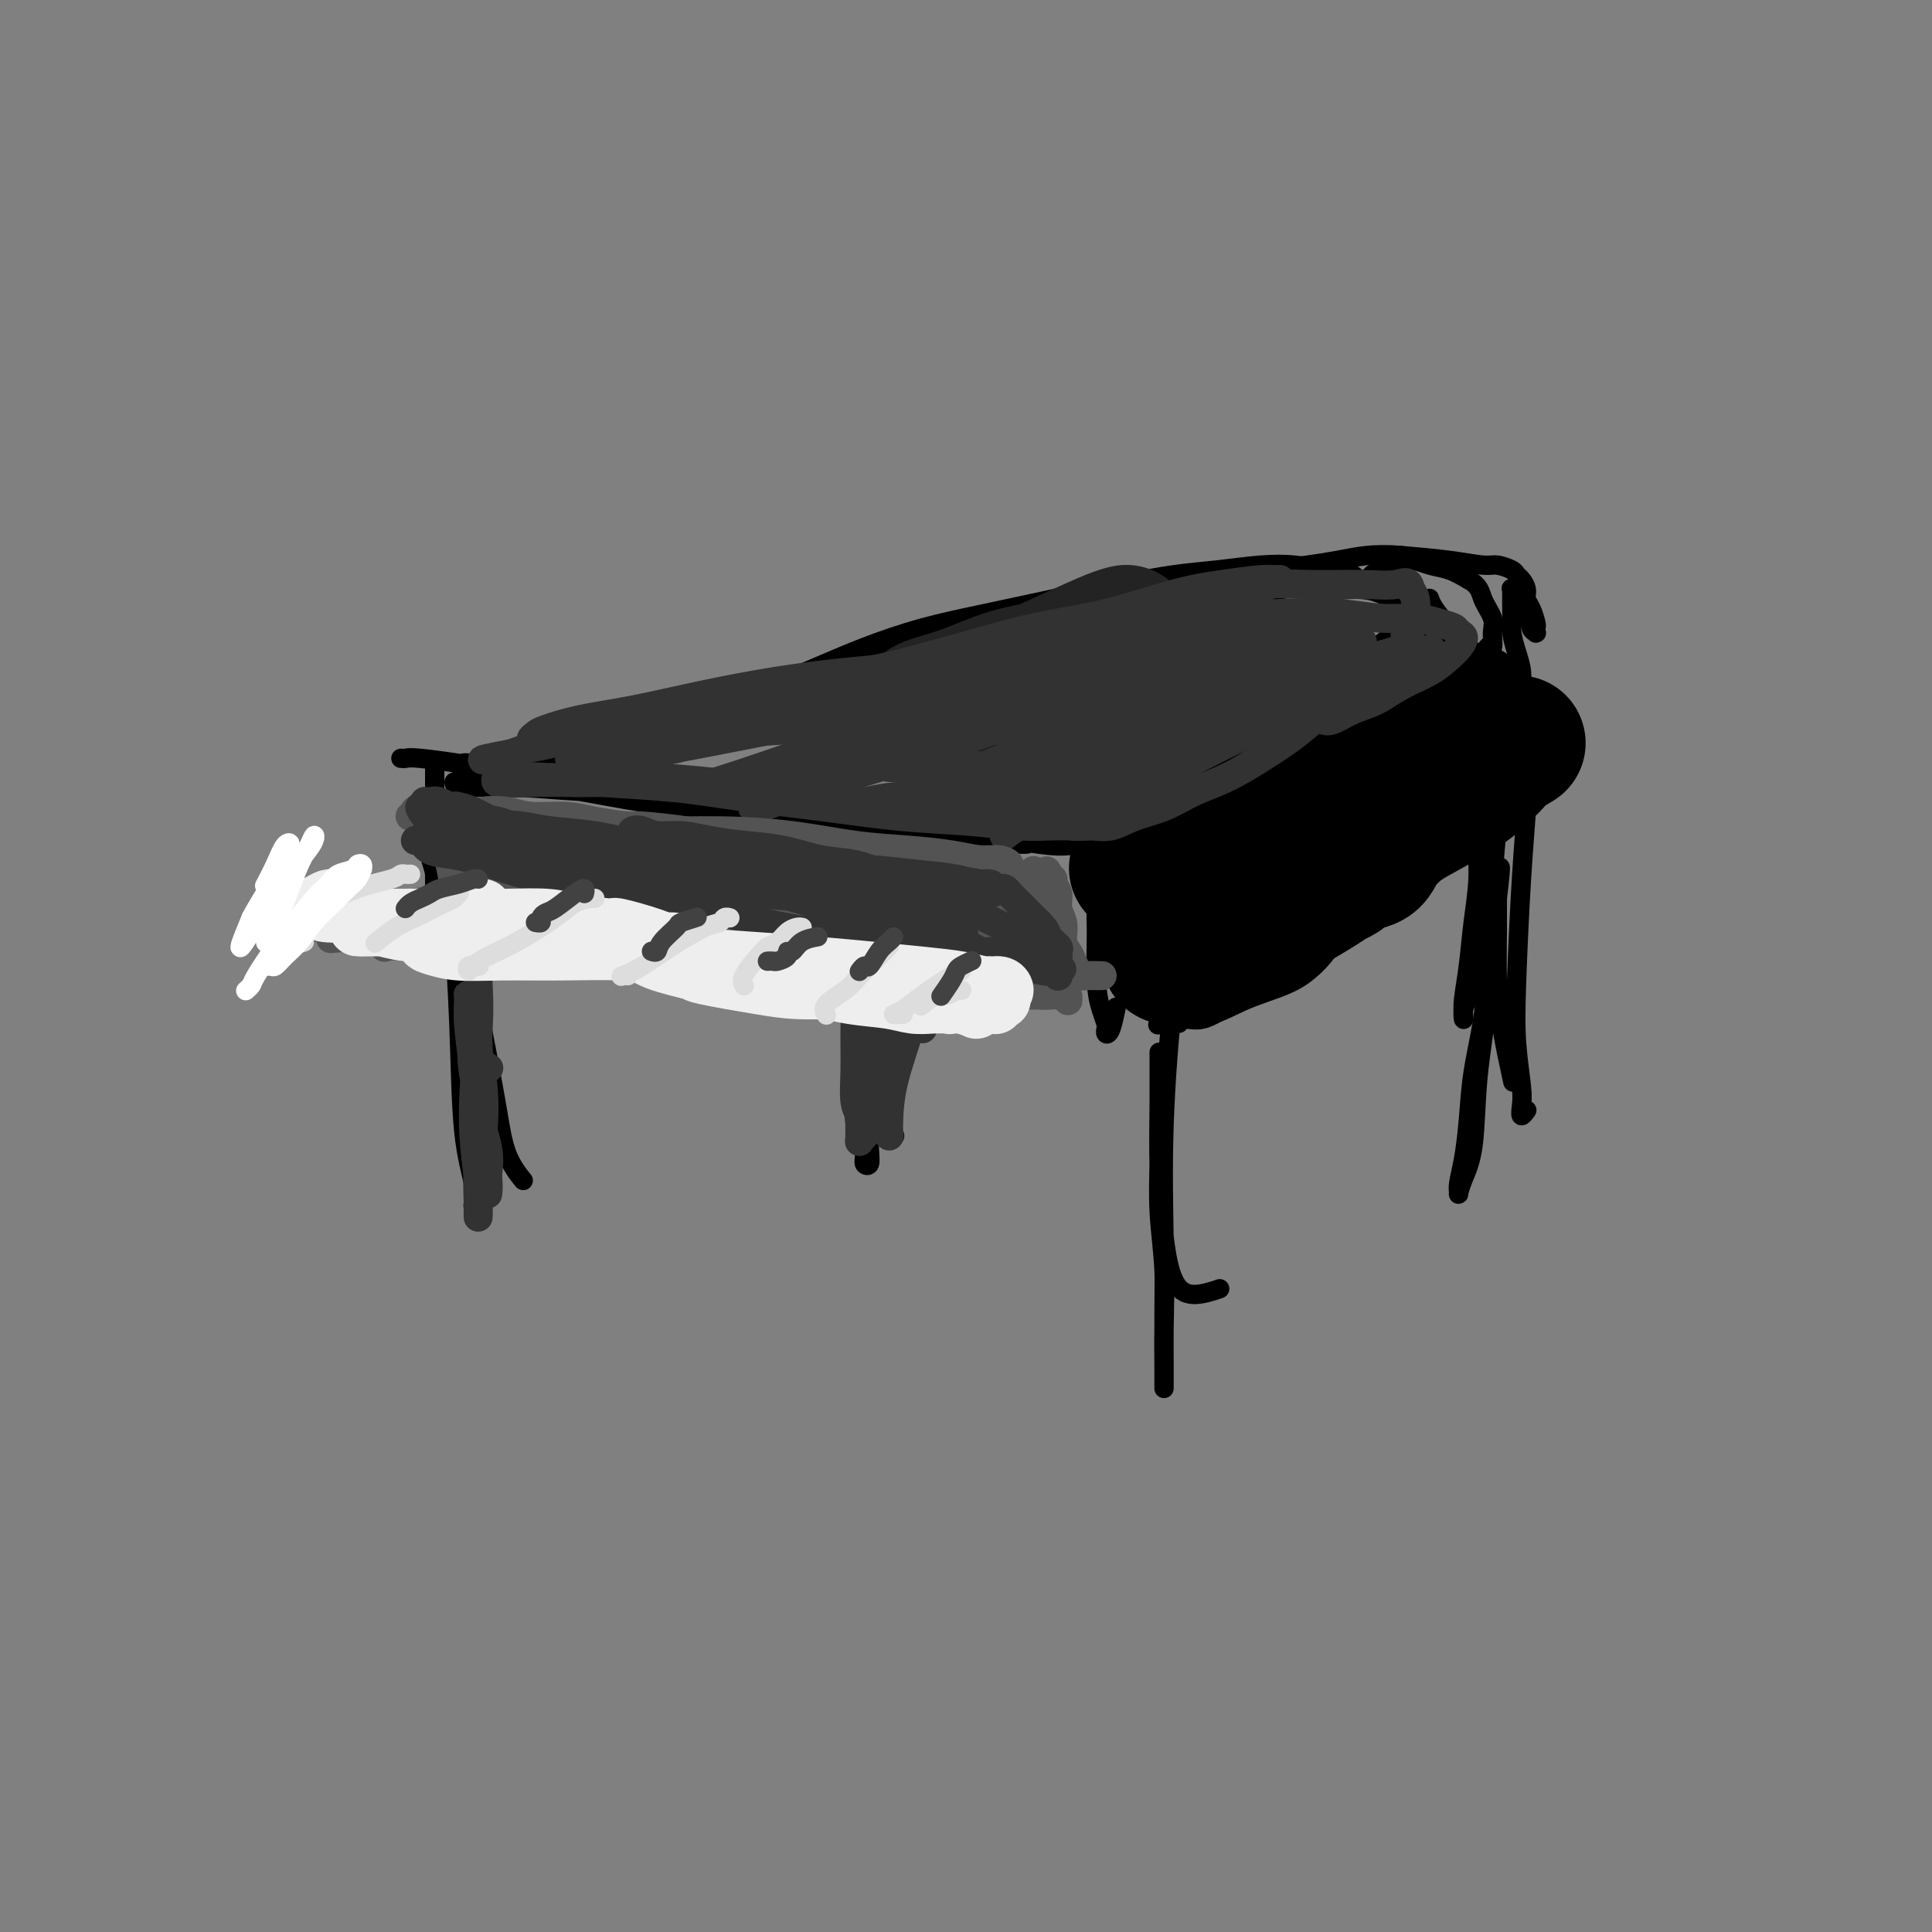 <svg viewBox='0 0 400 400' version='1.1' xmlns='http://www.w3.org/2000/svg' xmlns:xlink='http://www.w3.org/1999/xlink'><rect x="0" y="0" width="400" height="400" fill="#808080" stroke="none"/><g fill='none' stroke='#000000' stroke-width='4' stroke-linecap='round' stroke-linejoin='round'><path d='M83,157c0.338,0.032 0.676,0.063 1,0c0.324,-0.063 0.634,-0.221 3,0c2.366,0.221 6.788,0.820 14,2c7.212,1.180 17.214,2.939 25,4c7.786,1.061 13.354,1.423 19,2c5.646,0.577 11.369,1.370 16,2c4.631,0.630 8.171,1.098 11,1c2.829,-0.098 4.948,-0.762 7,-1c2.052,-0.238 4.036,-0.049 5,0c0.964,0.049 0.907,-0.042 1,0c0.093,0.042 0.337,0.217 0,0c-0.337,-0.217 -1.253,-0.828 -3,-1c-1.747,-0.172 -4.323,0.094 -8,0c-3.677,-0.094 -8.454,-0.547 -14,-1c-5.546,-0.453 -11.860,-0.905 -18,-1c-6.140,-0.095 -12.104,0.167 -18,0c-5.896,-0.167 -11.722,-0.763 -16,-1c-4.278,-0.237 -7.007,-0.116 -9,0c-1.993,0.116 -3.250,0.226 -4,0c-0.750,-0.226 -0.993,-0.788 -1,-1c-0.007,-0.212 0.220,-0.075 1,0c0.780,0.075 2.112,0.089 4,0c1.888,-0.089 4.333,-0.280 8,0c3.667,0.280 8.556,1.030 14,2c5.444,0.970 11.442,2.161 18,3c6.558,0.839 13.675,1.328 20,2c6.325,0.672 11.857,1.527 17,2c5.143,0.473 9.898,0.564 14,1c4.102,0.436 7.551,1.218 11,2'/><path d='M201,174c18.087,1.640 10.303,0.239 9,0c-1.303,-0.239 3.874,0.682 7,1c3.126,0.318 4.201,0.033 5,0c0.799,-0.033 1.323,0.187 2,0c0.677,-0.187 1.506,-0.783 2,-1c0.494,-0.217 0.651,-0.057 1,0c0.349,0.057 0.888,0.012 1,0c0.112,-0.012 -0.204,0.010 0,0c0.204,-0.010 0.930,-0.051 1,0c0.070,0.051 -0.514,0.194 -1,3c-0.486,2.806 -0.873,8.275 -1,11c-0.127,2.725 0.005,2.705 0,5c-0.005,2.295 -0.146,6.906 0,10c0.146,3.094 0.578,4.672 1,6c0.422,1.328 0.835,2.408 1,3c0.165,0.592 0.083,0.697 0,1c-0.083,0.303 -0.167,0.803 0,1c0.167,0.197 0.583,0.092 1,-1c0.417,-1.092 0.833,-3.169 1,-4c0.167,-0.831 0.083,-0.415 0,0'/><path d='M96,158c0.104,-0.053 0.208,-0.106 1,0c0.792,0.106 2.273,0.371 6,0c3.727,-0.371 9.702,-1.377 17,-3c7.298,-1.623 15.920,-3.864 23,-6c7.080,-2.136 12.618,-4.169 18,-6c5.382,-1.831 10.607,-3.462 15,-5c4.393,-1.538 7.952,-2.983 11,-4c3.048,-1.017 5.583,-1.605 8,-2c2.417,-0.395 4.716,-0.597 6,-1c1.284,-0.403 1.554,-1.005 2,-1c0.446,0.005 1.069,0.619 1,1c-0.069,0.381 -0.831,0.531 -2,1c-1.169,0.469 -2.745,1.259 -5,2c-2.255,0.741 -5.188,1.435 -9,3c-3.812,1.565 -8.503,4.001 -13,6c-4.497,1.999 -8.802,3.559 -14,5c-5.198,1.441 -11.291,2.761 -16,4c-4.709,1.239 -8.035,2.396 -11,3c-2.965,0.604 -5.571,0.656 -7,1c-1.429,0.344 -1.683,0.981 -2,1c-0.317,0.019 -0.697,-0.580 0,-1c0.697,-0.420 2.471,-0.662 5,-1c2.529,-0.338 5.814,-0.771 10,-2c4.186,-1.229 9.273,-3.252 15,-5c5.727,-1.748 12.092,-3.220 19,-5c6.908,-1.780 14.357,-3.869 22,-6c7.643,-2.131 15.481,-4.305 23,-6c7.519,-1.695 14.720,-2.913 21,-4c6.280,-1.087 11.640,-2.044 17,-3'/><path d='M257,124c22.819,-5.391 14.866,-2.867 14,-2c-0.866,0.867 5.355,0.077 9,0c3.645,-0.077 4.713,0.558 6,1c1.287,0.442 2.793,0.692 4,1c1.207,0.308 2.113,0.675 3,1c0.887,0.325 1.753,0.608 2,1c0.247,0.392 -0.126,0.892 0,1c0.126,0.108 0.751,-0.176 1,0c0.249,0.176 0.123,0.811 0,1c-0.123,0.189 -0.243,-0.070 0,0c0.243,0.070 0.848,0.467 1,1c0.152,0.533 -0.151,1.201 0,2c0.151,0.799 0.756,1.730 1,3c0.244,1.270 0.128,2.879 0,5c-0.128,2.121 -0.266,4.752 -1,8c-0.734,3.248 -2.064,7.111 -4,11c-1.936,3.889 -4.479,7.802 -7,11c-2.521,3.198 -5.019,5.680 -7,8c-1.981,2.320 -3.443,4.476 -5,6c-1.557,1.524 -3.208,2.414 -4,3c-0.792,0.586 -0.727,0.867 -1,1c-0.273,0.133 -0.886,0.116 -1,0c-0.114,-0.116 0.270,-0.332 1,-1c0.730,-0.668 1.806,-1.787 3,-3c1.194,-1.213 2.506,-2.521 4,-4c1.494,-1.479 3.172,-3.129 5,-5c1.828,-1.871 3.808,-3.963 6,-6c2.192,-2.037 4.596,-4.018 7,-6'/><path d='M294,162c5.511,-5.733 7.289,-8.067 8,-9c0.711,-0.933 0.356,-0.467 0,0'/><path d='M296,124c0.001,0.002 0.001,0.005 0,0c-0.001,-0.005 -0.005,-0.017 0,0c0.005,0.017 0.019,0.065 0,0c-0.019,-0.065 -0.073,-0.242 0,0c0.073,0.242 0.271,0.904 1,2c0.729,1.096 1.988,2.625 4,5c2.012,2.375 4.778,5.596 7,8c2.222,2.404 3.901,3.990 5,5c1.099,1.010 1.616,1.442 2,2c0.384,0.558 0.633,1.240 1,2c0.367,0.760 0.853,1.598 1,2c0.147,0.402 -0.044,0.370 0,1c0.044,0.630 0.322,1.923 0,3c-0.322,1.077 -1.243,1.940 -2,3c-0.757,1.060 -1.348,2.319 -2,4c-0.652,1.681 -1.363,3.785 -3,6c-1.637,2.215 -4.199,4.543 -7,7c-2.801,2.457 -5.840,5.045 -9,8c-3.160,2.955 -6.441,6.278 -10,9c-3.559,2.722 -7.395,4.843 -11,7c-3.605,2.157 -6.980,4.348 -10,6c-3.020,1.652 -5.685,2.764 -8,4c-2.315,1.236 -4.280,2.596 -6,3c-1.720,0.404 -3.196,-0.150 -4,0c-0.804,0.150 -0.938,1.002 -1,1c-0.062,-0.002 -0.053,-0.860 0,-1c0.053,-0.140 0.148,0.437 1,0c0.852,-0.437 2.460,-1.887 4,-3c1.540,-1.113 3.011,-1.889 5,-3c1.989,-1.111 4.494,-2.555 7,-4'/><path d='M261,201c3.558,-2.124 4.454,-2.434 6,-3c1.546,-0.566 3.741,-1.386 5,-2c1.259,-0.614 1.583,-1.021 2,-1c0.417,0.021 0.928,0.469 1,1c0.072,0.531 -0.295,1.144 -1,2c-0.705,0.856 -1.749,1.955 -3,3c-1.251,1.045 -2.711,2.035 -5,3c-2.289,0.965 -5.409,1.906 -8,3c-2.591,1.094 -4.655,2.342 -7,3c-2.345,0.658 -4.971,0.724 -7,1c-2.029,0.276 -3.459,0.760 -4,1c-0.541,0.240 -0.191,0.237 0,0c0.191,-0.237 0.223,-0.707 1,-1c0.777,-0.293 2.299,-0.411 4,-1c1.701,-0.589 3.580,-1.651 6,-3c2.420,-1.349 5.379,-2.984 9,-5c3.621,-2.016 7.902,-4.411 12,-7c4.098,-2.589 8.011,-5.372 12,-8c3.989,-2.628 8.053,-5.102 12,-8c3.947,-2.898 7.776,-6.220 11,-9c3.224,-2.780 5.845,-5.017 8,-7c2.155,-1.983 3.846,-3.712 5,-5c1.154,-1.288 1.770,-2.134 2,-3c0.230,-0.866 0.073,-1.751 0,-2c-0.073,-0.249 -0.061,0.137 0,0c0.061,-0.137 0.172,-0.798 0,-1c-0.172,-0.202 -0.626,0.056 -1,0c-0.374,-0.056 -0.667,-0.428 -1,-1c-0.333,-0.572 -0.705,-1.346 -1,-2c-0.295,-0.654 -0.513,-1.187 -1,-2c-0.487,-0.813 -1.244,-1.907 -2,-3'/><path d='M316,144c-1.110,-2.647 -0.886,-3.763 -1,-5c-0.114,-1.237 -0.566,-2.593 -1,-4c-0.434,-1.407 -0.848,-2.864 -1,-4c-0.152,-1.136 -0.041,-1.949 0,-3c0.041,-1.051 0.011,-2.338 0,-3c-0.011,-0.662 -0.004,-0.700 0,-1c0.004,-0.300 0.005,-0.863 0,-1c-0.005,-0.137 -0.017,0.151 0,0c0.017,-0.151 0.064,-0.741 0,-1c-0.064,-0.259 -0.237,-0.187 0,0c0.237,0.187 0.886,0.487 1,1c0.114,0.513 -0.305,1.237 0,2c0.305,0.763 1.336,1.563 2,2c0.664,0.437 0.963,0.510 1,1c0.037,0.490 -0.186,1.396 0,2c0.186,0.604 0.783,0.907 1,1c0.217,0.093 0.056,-0.023 0,0c-0.056,0.023 -0.005,0.186 0,0c0.005,-0.186 -0.036,-0.721 0,-1c0.036,-0.279 0.151,-0.302 0,-1c-0.151,-0.698 -0.566,-2.071 -1,-3c-0.434,-0.929 -0.888,-1.414 -1,-2c-0.112,-0.586 0.118,-1.271 0,-2c-0.118,-0.729 -0.584,-1.501 -1,-2c-0.416,-0.499 -0.781,-0.725 -1,-1c-0.219,-0.275 -0.291,-0.599 -1,-1c-0.709,-0.401 -2.056,-0.881 -3,-1c-0.944,-0.119 -1.485,0.122 -3,0c-1.515,-0.122 -4.004,-0.606 -7,-1c-2.996,-0.394 -6.498,-0.697 -10,-1'/><path d='M290,115c-5.984,-0.498 -8.944,0.256 -13,1c-4.056,0.744 -9.206,1.477 -15,2c-5.794,0.523 -12.231,0.837 -18,2c-5.769,1.163 -10.870,3.176 -16,5c-5.130,1.824 -10.288,3.459 -14,5c-3.712,1.541 -5.977,2.987 -8,4c-2.023,1.013 -3.805,1.593 -5,2c-1.195,0.407 -1.803,0.642 -2,1c-0.197,0.358 0.016,0.839 0,1c-0.016,0.161 -0.263,0.001 0,0c0.263,-0.001 1.034,0.157 2,0c0.966,-0.157 2.125,-0.630 3,-1c0.875,-0.370 1.466,-0.638 3,-1c1.534,-0.362 4.010,-0.818 5,-1c0.990,-0.182 0.495,-0.091 0,0'/><path d='M221,170c0.016,0.013 0.032,0.027 0,0c-0.032,-0.027 -0.111,-0.093 0,0c0.111,0.093 0.413,0.345 2,0c1.587,-0.345 4.460,-1.287 9,-3c4.540,-1.713 10.749,-4.196 16,-7c5.251,-2.804 9.546,-5.928 14,-9c4.454,-3.072 9.067,-6.092 13,-9c3.933,-2.908 7.188,-5.705 10,-8c2.812,-2.295 5.183,-4.088 7,-5c1.817,-0.912 3.082,-0.944 4,-1c0.918,-0.056 1.491,-0.136 2,0c0.509,0.136 0.955,0.489 1,1c0.045,0.511 -0.310,1.181 -1,2c-0.690,0.819 -1.713,1.786 -3,3c-1.287,1.214 -2.836,2.676 -5,4c-2.164,1.324 -4.943,2.510 -8,4c-3.057,1.490 -6.392,3.284 -10,5c-3.608,1.716 -7.488,3.355 -11,5c-3.512,1.645 -6.654,3.295 -10,5c-3.346,1.705 -6.896,3.464 -10,5c-3.104,1.536 -5.763,2.848 -8,4c-2.237,1.152 -4.052,2.145 -5,3c-0.948,0.855 -1.030,1.571 -1,2c0.030,0.429 0.172,0.571 1,1c0.828,0.429 2.342,1.146 4,1c1.658,-0.146 3.461,-1.156 6,-2c2.539,-0.844 5.813,-1.522 9,-3c3.187,-1.478 6.287,-3.757 10,-6c3.713,-2.243 8.038,-4.450 12,-7c3.962,-2.550 7.561,-5.443 11,-8c3.439,-2.557 6.720,-4.779 10,-7'/><path d='M290,140c7.797,-5.364 5.788,-4.774 6,-5c0.212,-0.226 2.645,-1.270 4,-2c1.355,-0.730 1.631,-1.148 2,-1c0.369,0.148 0.831,0.863 1,1c0.169,0.137 0.045,-0.303 0,0c-0.045,0.303 -0.012,1.351 0,2c0.012,0.649 0.003,0.900 0,1c-0.003,0.100 -0.002,0.050 0,0'/><path d='M90,159c0.000,0.047 0.000,0.094 0,0c-0.000,-0.094 -0.000,-0.330 0,0c0.000,0.330 0.000,1.227 0,3c-0.000,1.773 -0.000,4.423 0,8c0.000,3.577 0.001,8.082 0,11c-0.001,2.918 -0.005,4.251 0,5c0.005,0.749 0.018,0.915 0,1c-0.018,0.085 -0.068,0.089 0,-1c0.068,-1.089 0.253,-3.273 0,-5c-0.253,-1.727 -0.944,-2.999 -1,-4c-0.056,-1.001 0.523,-1.731 1,-2c0.477,-0.269 0.850,-0.077 1,0c0.150,0.077 0.075,0.038 0,0'/><path d='M128,152c0.094,-0.041 0.188,-0.082 0,0c-0.188,0.082 -0.656,0.287 0,0c0.656,-0.287 2.438,-1.067 6,-2c3.562,-0.933 8.904,-2.021 15,-4c6.096,-1.979 12.945,-4.851 18,-7c5.055,-2.149 8.315,-3.576 12,-5c3.685,-1.424 7.795,-2.843 12,-4c4.205,-1.157 8.505,-2.050 13,-3c4.495,-0.950 9.187,-1.957 14,-3c4.813,-1.043 9.749,-2.123 14,-3c4.251,-0.877 7.816,-1.553 11,-2c3.184,-0.447 5.986,-0.666 9,-1c3.014,-0.334 6.240,-0.784 9,-1c2.760,-0.216 5.054,-0.198 7,0c1.946,0.198 3.543,0.575 5,1c1.457,0.425 2.773,0.899 4,1c1.227,0.101 2.366,-0.169 3,0c0.634,0.169 0.763,0.778 1,1c0.237,0.222 0.584,0.056 1,0c0.416,-0.056 0.903,-0.004 1,0c0.097,0.004 -0.196,-0.042 0,0c0.196,0.042 0.881,0.170 1,0c0.119,-0.170 -0.328,-0.639 0,-1c0.328,-0.361 1.431,-0.615 2,-1c0.569,-0.385 0.606,-0.899 1,-1c0.394,-0.101 1.147,0.213 2,0c0.853,-0.213 1.806,-0.954 3,-1c1.194,-0.046 2.629,0.603 4,1c1.371,0.397 2.677,0.542 4,1c1.323,0.458 2.661,1.229 4,2'/><path d='M304,120c2.413,1.319 2.447,2.617 3,4c0.553,1.383 1.626,2.853 2,4c0.374,1.147 0.048,1.972 0,3c-0.048,1.028 0.183,2.258 0,3c-0.183,0.742 -0.781,0.997 -1,1c-0.219,0.003 -0.059,-0.247 0,0c0.059,0.247 0.016,0.991 0,1c-0.016,0.009 -0.004,-0.716 0,-1c0.004,-0.284 0.001,-0.128 0,0c-0.001,0.128 0.000,0.227 0,0c-0.000,-0.227 -0.003,-0.779 0,-1c0.003,-0.221 0.011,-0.111 0,0c-0.011,0.111 -0.041,0.221 0,0c0.041,-0.221 0.151,-0.775 0,4c-0.151,4.775 -0.565,14.879 -1,20c-0.435,5.121 -0.891,5.258 -1,9c-0.109,3.742 0.128,11.088 0,17c-0.128,5.912 -0.623,10.391 -1,14c-0.377,3.609 -0.638,6.348 -1,8c-0.362,1.652 -0.826,2.217 -1,3c-0.174,0.783 -0.058,1.784 0,2c0.058,0.216 0.058,-0.354 0,-1c-0.058,-0.646 -0.174,-1.368 0,-3c0.174,-1.632 0.638,-4.172 1,-7c0.362,-2.828 0.622,-5.942 1,-9c0.378,-3.058 0.875,-6.058 1,-9c0.125,-2.942 -0.121,-5.824 0,-8c0.121,-2.176 0.610,-3.645 1,-5c0.390,-1.355 0.682,-2.596 1,-4c0.318,-1.404 0.662,-2.973 1,-4c0.338,-1.027 0.669,-1.514 1,-2'/><path d='M310,159c1.083,-8.124 0.290,-3.434 0,-2c-0.290,1.434 -0.079,-0.389 0,-1c0.079,-0.611 0.025,-0.010 0,0c-0.025,0.010 -0.020,-0.571 0,-1c0.020,-0.429 0.057,-0.705 0,-1c-0.057,-0.295 -0.208,-0.608 0,-1c0.208,-0.392 0.775,-0.863 1,-1c0.225,-0.137 0.106,0.061 0,0c-0.106,-0.061 -0.200,-0.380 0,-1c0.200,-0.620 0.695,-1.542 1,-2c0.305,-0.458 0.420,-0.453 1,-1c0.580,-0.547 1.624,-1.647 2,-2c0.376,-0.353 0.083,0.042 0,0c-0.083,-0.042 0.042,-0.521 0,0c-0.042,0.521 -0.253,2.043 -1,5c-0.747,2.957 -2.030,7.349 -3,13c-0.970,5.651 -1.625,12.560 -2,20c-0.375,7.440 -0.468,15.412 -1,22c-0.532,6.588 -1.501,11.791 -2,17c-0.499,5.209 -0.527,10.425 -1,14c-0.473,3.575 -1.392,5.509 -2,7c-0.608,1.491 -0.906,2.538 -1,3c-0.094,0.462 0.015,0.337 0,0c-0.015,-0.337 -0.155,-0.886 0,-2c0.155,-1.114 0.605,-2.793 1,-5c0.395,-2.207 0.736,-4.944 1,-8c0.264,-3.056 0.452,-6.432 1,-10c0.548,-3.568 1.456,-7.327 2,-11c0.544,-3.673 0.723,-7.258 1,-11c0.277,-3.742 0.650,-7.641 1,-10c0.350,-2.359 0.675,-3.180 1,-4'/><path d='M310,186c1.237,-10.299 0.331,-5.546 0,-4c-0.331,1.546 -0.087,-0.116 0,0c0.087,0.116 0.017,2.008 0,4c-0.017,1.992 0.020,4.083 0,7c-0.020,2.917 -0.098,6.658 0,10c0.098,3.342 0.373,6.284 1,10c0.627,3.716 1.608,8.204 2,10c0.392,1.796 0.196,0.898 0,0'/><path d='M246,191c-0.034,0.038 -0.067,0.076 0,0c0.067,-0.076 0.235,-0.266 0,0c-0.235,0.266 -0.872,0.987 -1,1c-0.128,0.013 0.253,-0.681 0,1c-0.253,1.681 -1.140,5.736 -2,13c-0.860,7.264 -1.695,17.736 -2,27c-0.305,9.264 -0.082,17.318 0,24c0.082,6.682 0.022,11.991 0,16c-0.022,4.009 -0.006,6.718 0,9c0.006,2.282 0.003,4.139 0,5c-0.003,0.861 -0.004,0.728 0,0c0.004,-0.728 0.015,-2.050 0,-4c-0.015,-1.950 -0.057,-4.529 0,-8c0.057,-3.471 0.211,-7.834 0,-12c-0.211,-4.166 -0.789,-8.136 -1,-12c-0.211,-3.864 -0.057,-7.623 0,-11c0.057,-3.377 0.015,-6.371 0,-9c-0.015,-2.629 -0.004,-4.892 0,-7c0.004,-2.108 0.000,-4.062 0,-5c-0.000,-0.938 0.002,-0.859 0,-1c-0.002,-0.141 -0.010,-0.502 0,1c0.010,1.502 0.037,4.866 0,9c-0.037,4.134 -0.139,9.037 0,14c0.139,4.963 0.518,9.984 1,14c0.482,4.016 1.067,7.025 2,9c0.933,1.975 2.213,2.916 4,3c1.787,0.084 4.082,-0.690 5,-1c0.918,-0.310 0.459,-0.155 0,0'/><path d='M316,164c0.006,-0.097 0.012,-0.193 0,0c-0.012,0.193 -0.043,0.676 0,1c0.043,0.324 0.159,0.488 0,3c-0.159,2.512 -0.592,7.372 -1,14c-0.408,6.628 -0.790,15.024 -1,21c-0.210,5.976 -0.249,9.531 0,13c0.249,3.469 0.785,6.852 1,9c0.215,2.148 0.109,3.060 0,4c-0.109,0.940 -0.222,1.907 0,2c0.222,0.093 0.778,-0.688 1,-1c0.222,-0.312 0.111,-0.156 0,0'/><path d='M94,185c0.027,-0.343 0.053,-0.686 0,0c-0.053,0.686 -0.186,2.400 0,7c0.186,4.600 0.691,12.084 1,20c0.309,7.916 0.423,16.264 1,22c0.577,5.736 1.619,8.860 2,11c0.381,2.140 0.102,3.295 0,4c-0.102,0.705 -0.026,0.960 0,1c0.026,0.040 0.003,-0.134 0,-1c-0.003,-0.866 0.013,-2.424 0,-6c-0.013,-3.576 -0.057,-9.169 0,-14c0.057,-4.831 0.215,-8.899 0,-13c-0.215,-4.101 -0.801,-8.234 -1,-11c-0.199,-2.766 -0.009,-4.166 0,-5c0.009,-0.834 -0.163,-1.101 0,-1c0.163,0.101 0.661,0.570 1,2c0.339,1.430 0.519,3.820 1,7c0.481,3.180 1.264,7.150 2,11c0.736,3.850 1.424,7.578 2,11c0.576,3.422 1.040,6.537 2,9c0.960,2.463 2.417,4.275 3,5c0.583,0.725 0.291,0.362 0,0'/><path d='M185,205c-0.469,-0.020 -0.939,-0.040 -1,0c-0.061,0.040 0.285,0.139 0,1c-0.285,0.861 -1.202,2.483 -2,6c-0.798,3.517 -1.478,8.930 -2,13c-0.522,4.070 -0.886,6.796 -1,9c-0.114,2.204 0.022,3.884 0,5c-0.022,1.116 -0.202,1.666 0,2c0.202,0.334 0.785,0.451 1,0c0.215,-0.451 0.061,-1.469 0,-3c-0.061,-1.531 -0.030,-3.576 0,-6c0.030,-2.424 0.060,-5.227 0,-7c-0.060,-1.773 -0.209,-2.515 0,-3c0.209,-0.485 0.776,-0.713 1,-1c0.224,-0.287 0.106,-0.634 0,0c-0.106,0.634 -0.200,2.247 0,4c0.200,1.753 0.693,3.645 1,5c0.307,1.355 0.429,2.172 1,3c0.571,0.828 1.592,1.665 2,2c0.408,0.335 0.204,0.167 0,0'/></g>
<g fill='none' stroke='#000000' stroke-width='28' stroke-linecap='round' stroke-linejoin='round'><path d='M291,155c-0.075,0.063 -0.150,0.127 0,0c0.150,-0.127 0.523,-0.444 0,0c-0.523,0.444 -1.944,1.650 -5,4c-3.056,2.350 -7.748,5.844 -12,9c-4.252,3.156 -8.065,5.975 -11,8c-2.935,2.025 -4.991,3.256 -7,4c-2.009,0.744 -3.972,1.000 -5,1c-1.028,-0.000 -1.121,-0.257 -1,-1c0.121,-0.743 0.456,-1.972 1,-3c0.544,-1.028 1.297,-1.854 3,-3c1.703,-1.146 4.357,-2.613 7,-4c2.643,-1.387 5.276,-2.696 8,-4c2.724,-1.304 5.539,-2.603 8,-4c2.461,-1.397 4.569,-2.892 6,-4c1.431,-1.108 2.185,-1.829 3,-2c0.815,-0.171 1.689,0.209 2,0c0.311,-0.209 0.058,-1.007 0,-1c-0.058,0.007 0.080,0.819 0,1c-0.080,0.181 -0.378,-0.268 -1,0c-0.622,0.268 -1.568,1.254 -3,2c-1.432,0.746 -3.350,1.253 -5,2c-1.650,0.747 -3.032,1.732 -5,3c-1.968,1.268 -4.522,2.817 -7,4c-2.478,1.183 -4.881,2.001 -7,3c-2.119,0.999 -3.954,2.180 -6,3c-2.046,0.820 -4.303,1.277 -6,2c-1.697,0.723 -2.833,1.710 -4,2c-1.167,0.290 -2.364,-0.118 -3,0c-0.636,0.118 -0.710,0.763 -1,1c-0.290,0.237 -0.797,0.068 -1,0c-0.203,-0.068 -0.101,-0.034 0,0'/><path d='M239,178c-7.249,3.407 -1.873,0.925 0,0c1.873,-0.925 0.242,-0.291 0,0c-0.242,0.291 0.906,0.241 2,0c1.094,-0.241 2.134,-0.671 3,-1c0.866,-0.329 1.556,-0.556 3,-1c1.444,-0.444 3.641,-1.105 6,-2c2.359,-0.895 4.879,-2.025 7,-3c2.121,-0.975 3.843,-1.797 6,-3c2.157,-1.203 4.748,-2.787 7,-4c2.252,-1.213 4.164,-2.055 6,-3c1.836,-0.945 3.595,-1.995 5,-3c1.405,-1.005 2.458,-1.967 4,-3c1.542,-1.033 3.575,-2.137 5,-3c1.425,-0.863 2.241,-1.485 3,-2c0.759,-0.515 1.460,-0.921 2,-1c0.540,-0.079 0.918,0.171 1,0c0.082,-0.171 -0.133,-0.764 0,-1c0.133,-0.236 0.614,-0.116 1,0c0.386,0.116 0.678,0.227 1,0c0.322,-0.227 0.676,-0.794 1,-1c0.324,-0.206 0.618,-0.052 1,0c0.382,0.052 0.850,0.002 1,0c0.150,-0.002 -0.020,0.042 0,0c0.020,-0.042 0.228,-0.172 0,0c-0.228,0.172 -0.893,0.645 -1,1c-0.107,0.355 0.344,0.592 0,1c-0.344,0.408 -1.484,0.986 -2,2c-0.516,1.014 -0.408,2.465 -1,4c-0.592,1.535 -1.883,3.153 -3,5c-1.117,1.847 -2.058,3.924 -3,6'/><path d='M294,166c-1.922,3.874 -2.728,4.060 -4,5c-1.272,0.940 -3.009,2.633 -4,4c-0.991,1.367 -1.238,2.408 -2,3c-0.762,0.592 -2.041,0.735 -3,1c-0.959,0.265 -1.597,0.652 -2,1c-0.403,0.348 -0.572,0.657 -1,1c-0.428,0.343 -1.116,0.719 -2,1c-0.884,0.281 -1.964,0.467 -3,1c-1.036,0.533 -2.027,1.414 -3,2c-0.973,0.586 -1.928,0.879 -4,2c-2.072,1.121 -5.261,3.071 -7,4c-1.739,0.929 -2.028,0.836 -3,1c-0.972,0.164 -2.628,0.584 -4,1c-1.372,0.416 -2.459,0.829 -3,1c-0.541,0.171 -0.537,0.102 -1,0c-0.463,-0.102 -1.392,-0.237 -2,0c-0.608,0.237 -0.895,0.844 -1,1c-0.105,0.156 -0.029,-0.140 0,0c0.029,0.140 0.011,0.715 0,1c-0.011,0.285 -0.014,0.280 0,0c0.014,-0.280 0.044,-0.835 0,-1c-0.044,-0.165 -0.164,0.062 0,0c0.164,-0.062 0.611,-0.411 1,-1c0.389,-0.589 0.721,-1.418 1,-2c0.279,-0.582 0.504,-0.918 1,-2c0.496,-1.082 1.262,-2.909 2,-4c0.738,-1.091 1.449,-1.444 2,-2c0.551,-0.556 0.941,-1.314 1,-2c0.059,-0.686 -0.215,-1.300 0,-2c0.215,-0.700 0.919,-1.486 1,-2c0.081,-0.514 -0.459,-0.757 -1,-1'/><path d='M253,177c1.114,-2.557 0.397,-0.448 0,0c-0.397,0.448 -0.476,-0.764 -1,-1c-0.524,-0.236 -1.492,0.503 -2,1c-0.508,0.497 -0.556,0.752 -1,1c-0.444,0.248 -1.286,0.489 -2,1c-0.714,0.511 -1.302,1.292 -2,2c-0.698,0.708 -1.508,1.343 -2,2c-0.492,0.657 -0.668,1.335 -1,2c-0.332,0.665 -0.821,1.316 -1,2c-0.179,0.684 -0.049,1.402 0,2c0.049,0.598 0.017,1.077 0,2c-0.017,0.923 -0.019,2.289 0,3c0.019,0.711 0.060,0.766 0,1c-0.060,0.234 -0.220,0.648 0,1c0.220,0.352 0.821,0.641 1,1c0.179,0.359 -0.064,0.788 0,1c0.064,0.212 0.434,0.207 1,0c0.566,-0.207 1.328,-0.618 2,-1c0.672,-0.382 1.253,-0.737 2,-1c0.747,-0.263 1.659,-0.436 3,-1c1.341,-0.564 3.110,-1.521 5,-3c1.890,-1.479 3.900,-3.480 6,-5c2.100,-1.520 4.291,-2.560 7,-4c2.709,-1.440 5.937,-3.281 9,-5c3.063,-1.719 5.962,-3.315 9,-5c3.038,-1.685 6.215,-3.460 9,-5c2.785,-1.540 5.177,-2.846 7,-4c1.823,-1.154 3.076,-2.155 4,-3c0.924,-0.845 1.518,-1.535 2,-2c0.482,-0.465 0.852,-0.704 1,-1c0.148,-0.296 0.074,-0.648 0,-1'/><path d='M309,157c10.365,-6.188 2.778,-1.657 0,0c-2.778,1.657 -0.749,0.440 0,0c0.749,-0.440 0.216,-0.103 0,0c-0.216,0.103 -0.114,-0.028 0,0c0.114,0.028 0.241,0.214 0,0c-0.241,-0.214 -0.848,-0.827 -1,-1c-0.152,-0.173 0.152,0.093 0,0c-0.152,-0.093 -0.759,-0.546 -1,-1c-0.241,-0.454 -0.117,-0.910 0,-1c0.117,-0.090 0.228,0.186 0,0c-0.228,-0.186 -0.793,-0.836 -1,-1c-0.207,-0.164 -0.055,0.156 0,0c0.055,-0.156 0.015,-0.788 0,-1c-0.015,-0.212 -0.004,-0.005 0,0c0.004,0.005 0.001,-0.191 0,0c-0.001,0.191 -0.000,0.769 0,1c0.000,0.231 0.000,0.116 0,0'/></g>
<g fill='none' stroke='#232323' stroke-width='28' stroke-linecap='round' stroke-linejoin='round'><path d='M233,131c0.161,-0.035 0.321,-0.071 0,0c-0.321,0.071 -1.125,0.247 -3,1c-1.875,0.753 -4.822,2.083 -9,4c-4.178,1.917 -9.587,4.419 -14,6c-4.413,1.581 -7.831,2.239 -10,3c-2.169,0.761 -3.090,1.625 -4,2c-0.910,0.375 -1.808,0.263 -2,0c-0.192,-0.263 0.321,-0.675 1,-1c0.679,-0.325 1.522,-0.563 3,-1c1.478,-0.437 3.589,-1.073 6,-2c2.411,-0.927 5.122,-2.144 8,-3c2.878,-0.856 5.925,-1.350 9,-2c3.075,-0.650 6.180,-1.454 9,-2c2.820,-0.546 5.354,-0.832 7,-1c1.646,-0.168 2.402,-0.216 3,0c0.598,0.216 1.037,0.697 1,1c-0.037,0.303 -0.548,0.428 -1,1c-0.452,0.572 -0.843,1.592 -1,2c-0.157,0.408 -0.078,0.204 0,0'/></g>
<g fill='none' stroke='#232323' stroke-width='6' stroke-linecap='round' stroke-linejoin='round'><path d='M277,145c0.029,-0.106 0.059,-0.213 0,0c-0.059,0.213 -0.205,0.745 -1,1c-0.795,0.255 -2.239,0.232 -5,1c-2.761,0.768 -6.840,2.327 -11,4c-4.160,1.673 -8.400,3.461 -12,5c-3.600,1.539 -6.561,2.831 -9,4c-2.439,1.169 -4.355,2.217 -6,3c-1.645,0.783 -3.020,1.302 -4,2c-0.980,0.698 -1.565,1.576 -2,2c-0.435,0.424 -0.719,0.396 0,0c0.719,-0.396 2.441,-1.159 4,-2c1.559,-0.841 2.955,-1.759 5,-3c2.045,-1.241 4.737,-2.804 7,-4c2.263,-1.196 4.096,-2.023 6,-3c1.904,-0.977 3.880,-2.104 5,-3c1.120,-0.896 1.383,-1.563 2,-2c0.617,-0.437 1.589,-0.645 2,-1c0.411,-0.355 0.261,-0.858 0,-1c-0.261,-0.142 -0.635,0.076 -2,1c-1.365,0.924 -3.722,2.552 -6,4c-2.278,1.448 -4.478,2.714 -7,4c-2.522,1.286 -5.367,2.593 -8,4c-2.633,1.407 -5.053,2.915 -7,4c-1.947,1.085 -3.419,1.747 -4,2c-0.581,0.253 -0.269,0.098 0,0c0.269,-0.098 0.495,-0.140 2,-1c1.505,-0.860 4.290,-2.539 8,-5c3.710,-2.461 8.346,-5.703 12,-8c3.654,-2.297 6.327,-3.648 9,-5'/><path d='M255,148c6.397,-3.542 6.890,-2.898 8,-3c1.110,-0.102 2.837,-0.951 4,-1c1.163,-0.049 1.761,0.700 2,1c0.239,0.300 0.120,0.150 0,0'/></g>
<g fill='none' stroke='#323232' stroke-width='6' stroke-linecap='round' stroke-linejoin='round'><path d='M233,142c0.251,-0.049 0.501,-0.098 0,0c-0.501,0.098 -1.755,0.341 -5,1c-3.245,0.659 -8.482,1.732 -14,3c-5.518,1.268 -11.317,2.730 -16,4c-4.683,1.270 -8.251,2.346 -11,3c-2.749,0.654 -4.679,0.885 -6,1c-1.321,0.115 -2.033,0.114 -2,0c0.033,-0.114 0.813,-0.339 2,-1c1.187,-0.661 2.782,-1.756 5,-3c2.218,-1.244 5.058,-2.637 8,-4c2.942,-1.363 5.985,-2.697 9,-4c3.015,-1.303 6.002,-2.574 9,-4c2.998,-1.426 6.006,-3.008 9,-4c2.994,-0.992 5.974,-1.395 8,-2c2.026,-0.605 3.098,-1.410 4,-2c0.902,-0.590 1.635,-0.963 2,-1c0.365,-0.037 0.363,0.261 0,0c-0.363,-0.261 -1.089,-1.083 -3,-1c-1.911,0.083 -5.009,1.069 -9,2c-3.991,0.931 -8.875,1.806 -14,3c-5.125,1.194 -10.490,2.705 -16,4c-5.510,1.295 -11.163,2.372 -16,4c-4.837,1.628 -8.856,3.807 -12,5c-3.144,1.193 -5.412,1.401 -7,2c-1.588,0.599 -2.495,1.591 -3,2c-0.505,0.409 -0.606,0.237 0,0c0.606,-0.237 1.919,-0.539 4,-1c2.081,-0.461 4.929,-1.082 8,-2c3.071,-0.918 6.365,-2.132 10,-3c3.635,-0.868 7.610,-1.391 11,-2c3.390,-0.609 6.195,-1.305 9,-2'/><path d='M197,140c7.793,-2.015 6.275,-2.053 7,-2c0.725,0.053 3.694,0.199 5,0c1.306,-0.199 0.949,-0.741 1,-1c0.051,-0.259 0.510,-0.236 0,0c-0.510,0.236 -1.990,0.685 -4,1c-2.010,0.315 -4.551,0.497 -8,1c-3.449,0.503 -7.807,1.327 -12,2c-4.193,0.673 -8.220,1.196 -13,2c-4.780,0.804 -10.311,1.891 -15,3c-4.689,1.109 -8.535,2.241 -12,3c-3.465,0.759 -6.549,1.144 -9,2c-2.451,0.856 -4.270,2.182 -5,3c-0.730,0.818 -0.370,1.129 0,1c0.370,-0.129 0.750,-0.696 2,-1c1.250,-0.304 3.370,-0.345 6,-1c2.630,-0.655 5.772,-1.926 9,-3c3.228,-1.074 6.544,-1.953 10,-3c3.456,-1.047 7.054,-2.264 10,-3c2.946,-0.736 5.240,-0.993 7,-1c1.760,-0.007 2.986,0.235 4,0c1.014,-0.235 1.817,-0.947 2,-1c0.183,-0.053 -0.253,0.552 -1,1c-0.747,0.448 -1.805,0.740 -4,1c-2.195,0.260 -5.528,0.488 -9,1c-3.472,0.512 -7.082,1.307 -11,2c-3.918,0.693 -8.145,1.285 -12,2c-3.855,0.715 -7.340,1.553 -11,2c-3.660,0.447 -7.497,0.501 -11,1c-3.503,0.499 -6.674,1.442 -9,2c-2.326,0.558 -3.807,0.731 -5,1c-1.193,0.269 -2.096,0.635 -3,1'/><path d='M106,156c-11.614,2.177 -3.648,1.118 -1,1c2.648,-0.118 -0.023,0.704 -1,1c-0.977,0.296 -0.262,0.065 0,0c0.262,-0.065 0.069,0.034 0,0c-0.069,-0.034 -0.016,-0.203 0,0c0.016,0.203 -0.005,0.776 0,1c0.005,0.224 0.036,0.097 0,0c-0.036,-0.097 -0.138,-0.166 0,0c0.138,0.166 0.517,0.565 1,1c0.483,0.435 1.069,0.905 2,1c0.931,0.095 2.208,-0.184 4,0c1.792,0.184 4.099,0.833 7,1c2.901,0.167 6.395,-0.148 10,0c3.605,0.148 7.319,0.759 11,1c3.681,0.241 7.327,0.113 10,0c2.673,-0.113 4.373,-0.211 6,0c1.627,0.211 3.182,0.732 4,1c0.818,0.268 0.901,0.282 1,0c0.099,-0.282 0.214,-0.860 0,-1c-0.214,-0.140 -0.759,0.159 -2,0c-1.241,-0.159 -3.179,-0.774 -5,-1c-1.821,-0.226 -3.525,-0.061 -6,0c-2.475,0.061 -5.720,0.018 -9,0c-3.280,-0.018 -6.595,-0.010 -10,0c-3.405,0.010 -6.901,0.021 -10,0c-3.099,-0.021 -5.802,-0.076 -8,0c-2.198,0.076 -3.893,0.283 -5,0c-1.107,-0.283 -1.627,-1.055 -2,-1c-0.373,0.055 -0.601,0.938 0,1c0.601,0.062 2.029,-0.697 4,-1c1.971,-0.303 4.486,-0.152 7,0'/><path d='M114,161c3.223,0.037 6.782,0.630 11,1c4.218,0.370 9.096,0.519 14,1c4.904,0.481 9.836,1.296 15,2c5.164,0.704 10.562,1.299 16,2c5.438,0.701 10.917,1.508 16,2c5.083,0.492 9.771,0.668 14,1c4.229,0.332 7.998,0.821 11,1c3.002,0.179 5.236,0.048 7,0c1.764,-0.048 3.058,-0.013 4,0c0.942,0.013 1.532,0.003 2,0c0.468,-0.003 0.815,0.000 1,0c0.185,-0.000 0.208,-0.004 0,0c-0.208,0.004 -0.649,0.016 -1,0c-0.351,-0.016 -0.613,-0.059 -1,0c-0.387,0.059 -0.899,0.221 -1,0c-0.101,-0.221 0.210,-0.824 0,-1c-0.210,-0.176 -0.940,0.074 -1,0c-0.060,-0.074 0.549,-0.473 1,-1c0.451,-0.527 0.743,-1.182 2,-2c1.257,-0.818 3.480,-1.799 6,-3c2.520,-1.201 5.339,-2.622 8,-4c2.661,-1.378 5.165,-2.713 8,-4c2.835,-1.287 6.003,-2.527 9,-4c2.997,-1.473 5.824,-3.180 8,-4c2.176,-0.820 3.699,-0.753 5,-1c1.301,-0.247 2.378,-0.808 3,-1c0.622,-0.192 0.788,-0.016 1,0c0.212,0.016 0.469,-0.130 0,0c-0.469,0.130 -1.665,0.535 -3,1c-1.335,0.465 -2.810,0.990 -5,2c-2.190,1.010 -5.095,2.505 -8,4'/><path d='M256,153c-3.738,1.805 -5.582,2.817 -8,4c-2.418,1.183 -5.411,2.536 -8,4c-2.589,1.464 -4.775,3.037 -7,4c-2.225,0.963 -4.488,1.315 -6,2c-1.512,0.685 -2.274,1.704 -3,2c-0.726,0.296 -1.416,-0.131 -2,0c-0.584,0.131 -1.063,0.821 -1,1c0.063,0.179 0.668,-0.154 1,0c0.332,0.154 0.390,0.797 1,1c0.610,0.203 1.770,-0.032 3,0c1.230,0.032 2.528,0.330 4,0c1.472,-0.330 3.116,-1.287 5,-2c1.884,-0.713 4.008,-1.180 6,-2c1.992,-0.820 3.851,-1.993 6,-3c2.149,-1.007 4.587,-1.848 7,-3c2.413,-1.152 4.799,-2.615 7,-4c2.201,-1.385 4.216,-2.693 6,-4c1.784,-1.307 3.336,-2.612 5,-4c1.664,-1.388 3.439,-2.859 5,-4c1.561,-1.141 2.908,-1.952 4,-3c1.092,-1.048 1.927,-2.332 3,-3c1.073,-0.668 2.382,-0.719 3,-1c0.618,-0.281 0.544,-0.793 1,-1c0.456,-0.207 1.442,-0.108 2,0c0.558,0.108 0.689,0.225 1,0c0.311,-0.225 0.801,-0.792 1,-1c0.199,-0.208 0.106,-0.056 0,0c-0.106,0.056 -0.224,0.015 0,0c0.224,-0.015 0.791,-0.004 1,0c0.209,0.004 0.060,0.001 0,0c-0.060,-0.001 -0.030,-0.001 0,0'/><path d='M293,136c6.144,-3.693 2.005,-0.426 0,1c-2.005,1.426 -1.877,1.011 -2,1c-0.123,-0.011 -0.497,0.381 -1,1c-0.503,0.619 -1.135,1.465 -2,2c-0.865,0.535 -1.962,0.759 -3,1c-1.038,0.241 -2.017,0.499 -3,1c-0.983,0.501 -1.972,1.246 -3,2c-1.028,0.754 -2.097,1.516 -3,2c-0.903,0.484 -1.642,0.689 -2,1c-0.358,0.311 -0.335,0.730 0,1c0.335,0.270 0.981,0.393 2,0c1.019,-0.393 2.412,-1.302 4,-2c1.588,-0.698 3.370,-1.184 5,-2c1.630,-0.816 3.107,-1.963 5,-3c1.893,-1.037 4.203,-1.966 6,-3c1.797,-1.034 3.082,-2.175 4,-3c0.918,-0.825 1.468,-1.334 2,-2c0.532,-0.666 1.047,-1.489 1,-2c-0.047,-0.511 -0.656,-0.710 -1,-1c-0.344,-0.290 -0.425,-0.670 -1,-1c-0.575,-0.330 -1.645,-0.611 -3,-1c-1.355,-0.389 -2.996,-0.887 -5,-1c-2.004,-0.113 -4.370,0.157 -7,0c-2.630,-0.157 -5.522,-0.742 -9,-1c-3.478,-0.258 -7.540,-0.191 -12,0c-4.460,0.191 -9.317,0.504 -15,1c-5.683,0.496 -12.191,1.174 -19,2c-6.809,0.826 -13.918,1.799 -21,3c-7.082,1.201 -14.138,2.631 -21,4c-6.862,1.369 -13.532,2.677 -19,4c-5.468,1.323 -9.734,2.662 -14,4'/><path d='M156,145c-16.288,3.413 -10.007,3.444 -9,4c1.007,0.556 -3.259,1.636 -5,2c-1.741,0.364 -0.956,0.011 0,0c0.956,-0.011 2.083,0.319 4,0c1.917,-0.319 4.625,-1.289 8,-2c3.375,-0.711 7.417,-1.164 12,-2c4.583,-0.836 9.709,-2.056 14,-3c4.291,-0.944 7.749,-1.612 11,-2c3.251,-0.388 6.295,-0.497 8,-1c1.705,-0.503 2.070,-1.400 3,-2c0.930,-0.600 2.423,-0.902 1,-1c-1.423,-0.098 -5.764,0.007 -8,0c-2.236,-0.007 -2.369,-0.125 -5,0c-2.631,0.125 -7.762,0.494 -13,1c-5.238,0.506 -10.584,1.147 -16,2c-5.416,0.853 -10.904,1.916 -16,3c-5.096,1.084 -9.801,2.189 -14,3c-4.199,0.811 -7.890,1.327 -11,2c-3.110,0.673 -5.637,1.502 -7,2c-1.363,0.498 -1.562,0.664 -2,1c-0.438,0.336 -1.114,0.840 -1,1c0.114,0.160 1.017,-0.025 2,0c0.983,0.025 2.047,0.259 4,0c1.953,-0.259 4.795,-1.012 8,-2c3.205,-0.988 6.772,-2.212 11,-3c4.228,-0.788 9.115,-1.139 14,-2c4.885,-0.861 9.768,-2.231 14,-3c4.232,-0.769 7.815,-0.938 11,-1c3.185,-0.062 5.973,-0.017 8,0c2.027,0.017 3.293,0.005 4,0c0.707,-0.005 0.853,-0.002 1,0'/><path d='M187,142c11.562,-1.724 1.965,-0.534 -3,0c-4.965,0.534 -5.300,0.412 -8,1c-2.700,0.588 -7.765,1.887 -13,3c-5.235,1.113 -10.641,2.040 -16,3c-5.359,0.960 -10.673,1.954 -15,3c-4.327,1.046 -7.669,2.145 -10,3c-2.331,0.855 -3.652,1.464 -4,2c-0.348,0.536 0.276,0.997 2,1c1.724,0.003 4.549,-0.451 8,-1c3.451,-0.549 7.528,-1.193 17,-3c9.472,-1.807 24.338,-4.776 31,-6c6.662,-1.224 5.120,-0.704 8,-1c2.880,-0.296 10.182,-1.409 15,-2c4.818,-0.591 7.153,-0.662 9,-1c1.847,-0.338 3.205,-0.945 4,-1c0.795,-0.055 1.027,0.443 0,1c-1.027,0.557 -3.314,1.175 -7,2c-3.686,0.825 -8.771,1.857 -14,3c-5.229,1.143 -10.604,2.398 -16,4c-5.396,1.602 -10.815,3.551 -15,5c-4.185,1.449 -7.136,2.399 -9,3c-1.864,0.601 -2.639,0.853 -3,1c-0.361,0.147 -0.307,0.188 1,0c1.307,-0.188 3.868,-0.607 8,-2c4.132,-1.393 9.834,-3.761 16,-6c6.166,-2.239 12.797,-4.350 19,-6c6.203,-1.650 11.977,-2.840 17,-4c5.023,-1.160 9.295,-2.290 12,-3c2.705,-0.710 3.844,-0.999 5,-1c1.156,-0.001 2.330,0.285 1,1c-1.330,0.715 -5.165,1.857 -9,3'/><path d='M218,144c-3.748,1.469 -9.117,3.143 -15,5c-5.883,1.857 -12.280,3.898 -18,6c-5.720,2.102 -10.763,4.266 -15,6c-4.237,1.734 -7.666,3.040 -10,4c-2.334,0.960 -3.571,1.574 -4,2c-0.429,0.426 -0.050,0.663 2,0c2.050,-0.663 5.772,-2.226 11,-4c5.228,-1.774 11.963,-3.761 19,-6c7.037,-2.239 14.376,-4.732 21,-7c6.624,-2.268 12.532,-4.313 18,-6c5.468,-1.687 10.497,-3.017 14,-4c3.503,-0.983 5.479,-1.619 7,-2c1.521,-0.381 2.585,-0.508 2,0c-0.585,0.508 -2.820,1.652 -6,3c-3.180,1.348 -7.304,2.901 -12,5c-4.696,2.099 -9.962,4.743 -15,7c-5.038,2.257 -9.846,4.126 -14,6c-4.154,1.874 -7.654,3.754 -10,5c-2.346,1.246 -3.536,1.858 -4,2c-0.464,0.142 -0.200,-0.188 2,-1c2.200,-0.812 6.336,-2.108 12,-4c5.664,-1.892 12.854,-4.381 20,-7c7.146,-2.619 14.246,-5.369 21,-8c6.754,-2.631 13.161,-5.142 18,-7c4.839,-1.858 8.111,-3.062 11,-4c2.889,-0.938 5.394,-1.608 7,-2c1.606,-0.392 2.311,-0.506 2,0c-0.311,0.506 -1.640,1.630 -4,3c-2.360,1.370 -5.751,2.984 -10,5c-4.249,2.016 -9.357,4.433 -15,7c-5.643,2.567 -11.822,5.283 -18,8'/><path d='M235,156c-9.708,4.749 -11.478,5.121 -14,6c-2.522,0.879 -5.794,2.263 -8,3c-2.206,0.737 -3.344,0.825 -4,1c-0.656,0.175 -0.831,0.437 0,0c0.831,-0.437 2.668,-1.573 5,-3c2.332,-1.427 5.159,-3.143 9,-5c3.841,-1.857 8.696,-3.854 13,-6c4.304,-2.146 8.057,-4.442 11,-6c2.943,-1.558 5.078,-2.376 7,-3c1.922,-0.624 3.632,-1.052 4,-1c0.368,0.052 -0.608,0.583 -1,1c-0.392,0.417 -0.202,0.720 -2,2c-1.798,1.280 -5.586,3.538 -10,6c-4.414,2.462 -9.456,5.127 -14,8c-4.544,2.873 -8.592,5.952 -12,8c-3.408,2.048 -6.175,3.065 -8,4c-1.825,0.935 -2.706,1.789 -3,2c-0.294,0.211 -0.001,-0.222 1,-1c1.001,-0.778 2.710,-1.900 5,-4c2.290,-2.100 5.160,-5.179 9,-8c3.840,-2.821 8.652,-5.383 13,-8c4.348,-2.617 8.234,-5.289 12,-7c3.766,-1.711 7.411,-2.463 10,-3c2.589,-0.537 4.123,-0.861 5,-1c0.877,-0.139 1.098,-0.093 1,0c-0.098,0.093 -0.516,0.231 -2,1c-1.484,0.769 -4.036,2.167 -7,4c-2.964,1.833 -6.341,4.099 -10,6c-3.659,1.901 -7.601,3.435 -11,5c-3.399,1.565 -6.257,3.161 -8,4c-1.743,0.839 -2.372,0.919 -3,1'/><path d='M223,162c-6.202,3.192 -1.709,0.673 1,-1c2.709,-1.673 3.632,-2.501 6,-4c2.368,-1.499 6.179,-3.669 10,-6c3.821,-2.331 7.650,-4.824 12,-7c4.350,-2.176 9.221,-4.034 13,-6c3.779,-1.966 6.465,-4.039 9,-5c2.535,-0.961 4.918,-0.811 6,-1c1.082,-0.189 0.864,-0.719 1,-1c0.136,-0.281 0.625,-0.314 0,0c-0.625,0.314 -2.365,0.977 -5,2c-2.635,1.023 -6.164,2.408 -10,4c-3.836,1.592 -7.981,3.392 -12,5c-4.019,1.608 -7.914,3.025 -11,4c-3.086,0.975 -5.362,1.508 -7,2c-1.638,0.492 -2.639,0.944 -3,1c-0.361,0.056 -0.082,-0.284 1,-1c1.082,-0.716 2.967,-1.806 5,-3c2.033,-1.194 4.213,-2.491 7,-4c2.787,-1.509 6.182,-3.232 10,-5c3.818,-1.768 8.058,-3.583 11,-5c2.942,-1.417 4.586,-2.438 6,-3c1.414,-0.562 2.599,-0.667 3,-1c0.401,-0.333 0.017,-0.893 -1,-1c-1.017,-0.107 -2.667,0.241 -5,1c-2.333,0.759 -5.351,1.929 -9,3c-3.649,1.071 -7.930,2.043 -12,3c-4.070,0.957 -7.927,1.897 -11,3c-3.073,1.103 -5.360,2.368 -7,3c-1.640,0.632 -2.634,0.632 -3,1c-0.366,0.368 -0.105,1.105 1,1c1.105,-0.105 3.052,-1.053 5,-2'/><path d='M234,139c2.669,-0.467 6.342,-1.134 10,-2c3.658,-0.866 7.300,-1.932 11,-3c3.700,-1.068 7.458,-2.139 10,-3c2.542,-0.861 3.869,-1.511 5,-2c1.131,-0.489 2.064,-0.818 2,-1c-0.064,-0.182 -1.127,-0.217 -3,0c-1.873,0.217 -4.556,0.686 -8,1c-3.444,0.314 -7.650,0.473 -12,1c-4.350,0.527 -8.843,1.424 -13,2c-4.157,0.576 -7.978,0.832 -12,2c-4.022,1.168 -8.243,3.247 -10,4c-1.757,0.753 -1.049,0.181 -1,0c0.049,-0.181 -0.562,0.029 0,0c0.562,-0.029 2.298,-0.297 5,-1c2.702,-0.703 6.369,-1.841 10,-3c3.631,-1.159 7.226,-2.339 11,-4c3.774,-1.661 7.727,-3.804 11,-5c3.273,-1.196 5.867,-1.446 8,-2c2.133,-0.554 3.806,-1.414 5,-2c1.194,-0.586 1.908,-0.899 2,-1c0.092,-0.101 -0.440,0.010 -1,0c-0.560,-0.010 -1.150,-0.142 -3,0c-1.850,0.142 -4.959,0.557 -8,1c-3.041,0.443 -6.012,0.912 -10,2c-3.988,1.088 -8.992,2.795 -14,4c-5.008,1.205 -10.019,1.909 -15,3c-4.981,1.091 -9.931,2.569 -15,4c-5.069,1.431 -10.256,2.817 -15,4c-4.744,1.183 -9.047,2.165 -13,3c-3.953,0.835 -7.558,1.524 -10,2c-2.442,0.476 -3.721,0.738 -5,1'/><path d='M156,144c-15.616,3.737 -6.154,1.581 -3,1c3.154,-0.581 0.002,0.413 -1,1c-1.002,0.587 0.148,0.766 1,1c0.852,0.234 1.407,0.524 3,1c1.593,0.476 4.223,1.138 7,2c2.777,0.862 5.699,1.922 9,3c3.301,1.078 6.979,2.173 11,3c4.021,0.827 8.383,1.385 13,2c4.617,0.615 9.489,1.285 13,2c3.511,0.715 5.661,1.474 9,2c3.339,0.526 7.866,0.817 10,1c2.134,0.183 1.874,0.256 2,0c0.126,-0.256 0.636,-0.842 1,-1c0.364,-0.158 0.580,0.113 0,0c-0.580,-0.113 -1.957,-0.608 -4,-1c-2.043,-0.392 -4.753,-0.680 -8,-1c-3.247,-0.320 -7.033,-0.670 -11,-1c-3.967,-0.330 -8.115,-0.638 -12,-1c-3.885,-0.362 -7.506,-0.776 -11,-1c-3.494,-0.224 -6.860,-0.257 -9,0c-2.140,0.257 -3.053,0.804 -4,1c-0.947,0.196 -1.928,0.041 -2,0c-0.072,-0.041 0.765,0.033 2,0c1.235,-0.033 2.866,-0.174 5,0c2.134,0.174 4.769,0.663 8,1c3.231,0.337 7.058,0.521 11,1c3.942,0.479 7.998,1.253 12,2c4.002,0.747 7.949,1.468 11,2c3.051,0.532 5.206,0.874 7,1c1.794,0.126 3.227,0.036 4,0c0.773,-0.036 0.887,-0.018 1,0'/><path d='M231,165c9.073,1.077 2.254,0.271 -1,0c-3.254,-0.271 -2.943,-0.006 -4,0c-1.057,0.006 -3.481,-0.248 -6,0c-2.519,0.248 -5.132,0.998 -8,1c-2.868,0.002 -5.991,-0.745 -9,-1c-3.009,-0.255 -5.905,-0.017 -9,0c-3.095,0.017 -6.388,-0.188 -9,0c-2.612,0.188 -4.542,0.768 -6,1c-1.458,0.232 -2.442,0.115 -3,0c-0.558,-0.115 -0.688,-0.228 0,0c0.688,0.228 2.196,0.797 3,1c0.804,0.203 0.904,0.040 2,0c1.096,-0.040 3.189,0.042 5,0c1.811,-0.042 3.341,-0.209 5,0c1.659,0.209 3.448,0.793 5,1c1.552,0.207 2.868,0.037 4,0c1.132,-0.037 2.081,0.057 3,0c0.919,-0.057 1.808,-0.267 2,0c0.192,0.267 -0.312,1.012 -1,1c-0.688,-0.012 -1.559,-0.779 -3,-1c-1.441,-0.221 -3.452,0.106 -6,0c-2.548,-0.106 -5.635,-0.644 -9,-1c-3.365,-0.356 -7.010,-0.529 -11,-1c-3.990,-0.471 -8.325,-1.241 -13,-2c-4.675,-0.759 -9.689,-1.508 -14,-2c-4.311,-0.492 -7.917,-0.726 -11,-1c-3.083,-0.274 -5.641,-0.587 -7,-1c-1.359,-0.413 -1.519,-0.925 -2,-1c-0.481,-0.075 -1.283,0.288 -1,0c0.283,-0.288 1.652,-1.225 4,-2c2.348,-0.775 5.674,-1.387 9,-2'/><path d='M140,155c4.264,-1.237 8.426,-2.328 13,-3c4.574,-0.672 9.562,-0.925 15,-1c5.438,-0.075 11.326,0.030 17,0c5.674,-0.030 11.135,-0.193 17,0c5.865,0.193 12.136,0.743 18,1c5.864,0.257 11.321,0.221 16,0c4.679,-0.221 8.580,-0.625 12,-1c3.420,-0.375 6.359,-0.719 9,-1c2.641,-0.281 4.986,-0.498 7,-1c2.014,-0.502 3.698,-1.290 5,-2c1.302,-0.710 2.221,-1.342 3,-2c0.779,-0.658 1.416,-1.342 2,-2c0.584,-0.658 1.114,-1.289 2,-2c0.886,-0.711 2.129,-1.501 3,-2c0.871,-0.499 1.371,-0.708 2,-1c0.629,-0.292 1.387,-0.665 2,-1c0.613,-0.335 1.082,-0.630 2,-1c0.918,-0.370 2.284,-0.816 3,-1c0.716,-0.184 0.780,-0.105 1,0c0.220,0.105 0.595,0.235 1,0c0.405,-0.235 0.840,-0.836 1,-1c0.160,-0.164 0.047,0.109 0,0c-0.047,-0.109 -0.026,-0.602 0,-1c0.026,-0.398 0.059,-0.702 0,-1c-0.059,-0.298 -0.208,-0.589 0,-1c0.208,-0.411 0.775,-0.943 1,-1c0.225,-0.057 0.110,0.360 0,0c-0.110,-0.360 -0.215,-1.499 0,-2c0.215,-0.501 0.750,-0.366 1,-1c0.250,-0.634 0.214,-2.038 0,-3c-0.214,-0.962 -0.607,-1.481 -1,-2'/><path d='M292,122c-0.239,-2.081 -1.337,-1.284 -3,-1c-1.663,0.284 -3.893,0.055 -7,0c-3.107,-0.055 -7.092,0.063 -11,0c-3.908,-0.063 -7.738,-0.305 -11,0c-3.262,0.305 -5.955,1.159 -8,2c-2.045,0.841 -3.441,1.669 -4,2c-0.559,0.331 -0.279,0.166 0,0'/><path d='M191,213c0.111,-0.302 0.222,-0.605 0,-1c-0.222,-0.395 -0.779,-0.884 -1,-1c-0.221,-0.116 -0.108,0.139 0,0c0.108,-0.139 0.211,-0.673 0,-1c-0.211,-0.327 -0.736,-0.448 -1,0c-0.264,0.448 -0.267,1.464 -1,4c-0.733,2.536 -2.195,6.591 -3,10c-0.805,3.409 -0.951,6.173 -1,8c-0.049,1.827 0.001,2.716 0,3c-0.001,0.284 -0.053,-0.039 0,0c0.053,0.039 0.210,0.440 0,0c-0.210,-0.440 -0.789,-1.719 -1,-4c-0.211,-2.281 -0.056,-5.562 0,-8c0.056,-2.438 0.012,-4.034 0,-6c-0.012,-1.966 0.008,-4.303 0,-6c-0.008,-1.697 -0.045,-2.752 0,-3c0.045,-0.248 0.170,0.313 0,1c-0.170,0.687 -0.637,1.501 -1,3c-0.363,1.499 -0.623,3.683 -1,6c-0.377,2.317 -0.872,4.768 -1,7c-0.128,2.232 0.109,4.247 0,6c-0.109,1.753 -0.565,3.245 -1,4c-0.435,0.755 -0.849,0.774 -1,1c-0.151,0.226 -0.041,0.658 0,0c0.041,-0.658 0.011,-2.408 0,-4c-0.011,-1.592 -0.003,-3.026 0,-5c0.003,-1.974 0.002,-4.487 0,-7'/><path d='M178,220c-0.171,-3.915 -0.098,-6.202 0,-8c0.098,-1.798 0.223,-3.105 0,-4c-0.223,-0.895 -0.793,-1.376 -1,-1c-0.207,0.376 -0.052,1.610 0,3c0.052,1.390 0.000,2.938 0,5c-0.000,2.062 0.052,4.639 0,7c-0.052,2.361 -0.206,4.507 0,6c0.206,1.493 0.773,2.333 1,3c0.227,0.667 0.113,1.161 0,1c-0.113,-0.161 -0.227,-0.977 0,-2c0.227,-1.023 0.793,-2.253 1,-4c0.207,-1.747 0.054,-4.010 0,-6c-0.054,-1.990 -0.011,-3.706 0,-5c0.011,-1.294 -0.011,-2.164 0,-3c0.011,-0.836 0.054,-1.636 0,-1c-0.054,0.636 -0.207,2.710 0,4c0.207,1.290 0.773,1.797 1,2c0.227,0.203 0.113,0.101 0,0'/><path d='M99,202c-0.003,0.020 -0.006,0.040 0,0c0.006,-0.040 0.019,-0.140 0,0c-0.019,0.140 -0.072,0.521 0,2c0.072,1.479 0.268,4.055 0,9c-0.268,4.945 -1.000,12.259 -1,18c0.000,5.741 0.732,9.911 1,13c0.268,3.089 0.071,5.098 0,6c-0.071,0.902 -0.015,0.696 0,1c0.015,0.304 -0.009,1.120 0,1c0.009,-0.120 0.051,-1.174 0,-3c-0.051,-1.826 -0.195,-4.425 0,-7c0.195,-2.575 0.729,-5.126 1,-8c0.271,-2.874 0.279,-6.070 0,-9c-0.279,-2.930 -0.845,-5.593 -1,-8c-0.155,-2.407 0.101,-4.556 0,-6c-0.101,-1.444 -0.560,-2.182 -1,-3c-0.440,-0.818 -0.862,-1.716 -1,-2c-0.138,-0.284 0.009,0.047 0,1c-0.009,0.953 -0.174,2.527 0,5c0.174,2.473 0.688,5.846 1,9c0.312,3.154 0.423,6.088 1,9c0.577,2.912 1.618,5.801 2,8c0.382,2.199 0.103,3.707 0,5c-0.103,1.293 -0.031,2.370 0,3c0.031,0.630 0.019,0.813 0,1c-0.019,0.187 -0.047,0.379 0,0c0.047,-0.379 0.167,-1.328 0,-3c-0.167,-1.672 -0.622,-4.065 -1,-7c-0.378,-2.935 -0.679,-6.410 -1,-9c-0.321,-2.590 -0.660,-4.295 -1,-6'/><path d='M98,222c-0.493,-4.150 -0.225,-2.525 0,-2c0.225,0.525 0.407,-0.051 1,0c0.593,0.051 1.598,0.729 2,1c0.402,0.271 0.201,0.136 0,0'/></g>
<g fill='none' stroke='#535353' stroke-width='6' stroke-linecap='round' stroke-linejoin='round'><path d='M104,172c-0.130,-0.018 -0.261,-0.037 0,0c0.261,0.037 0.912,0.129 1,0c0.088,-0.129 -0.388,-0.480 1,0c1.388,0.480 4.641,1.790 9,3c4.359,1.210 9.824,2.321 15,3c5.176,0.679 10.063,0.928 15,1c4.937,0.072 9.925,-0.032 14,0c4.075,0.032 7.237,0.201 10,0c2.763,-0.201 5.127,-0.771 7,-1c1.873,-0.229 3.256,-0.117 4,0c0.744,0.117 0.849,0.239 1,0c0.151,-0.239 0.348,-0.838 0,-1c-0.348,-0.162 -1.240,0.111 -3,0c-1.760,-0.111 -4.386,-0.608 -8,-1c-3.614,-0.392 -8.216,-0.678 -13,-1c-4.784,-0.322 -9.751,-0.678 -15,-1c-5.249,-0.322 -10.781,-0.608 -16,-1c-5.219,-0.392 -10.126,-0.890 -14,-1c-3.874,-0.110 -6.714,0.167 -9,0c-2.286,-0.167 -4.019,-0.778 -5,-1c-0.981,-0.222 -1.209,-0.057 -1,0c0.209,0.057 0.855,0.004 2,0c1.145,-0.004 2.791,0.040 5,0c2.209,-0.040 4.983,-0.166 8,0c3.017,0.166 6.278,0.622 10,1c3.722,0.378 7.905,0.679 12,1c4.095,0.321 8.103,0.663 12,1c3.897,0.337 7.685,0.668 11,1c3.315,0.332 6.158,0.666 9,1'/><path d='M166,176c11.539,1.166 6.387,1.581 5,2c-1.387,0.419 0.990,0.842 2,1c1.010,0.158 0.653,0.052 0,0c-0.653,-0.052 -1.600,-0.048 -3,0c-1.400,0.048 -3.251,0.141 -6,0c-2.749,-0.141 -6.397,-0.514 -10,-1c-3.603,-0.486 -7.163,-1.083 -11,-2c-3.837,-0.917 -7.952,-2.155 -12,-3c-4.048,-0.845 -8.028,-1.298 -12,-2c-3.972,-0.702 -7.935,-1.652 -11,-2c-3.065,-0.348 -5.232,-0.094 -7,0c-1.768,0.094 -3.139,0.028 -4,0c-0.861,-0.028 -1.213,-0.019 -1,0c0.213,0.019 0.990,0.047 2,0c1.010,-0.047 2.251,-0.171 4,0c1.749,0.171 4.006,0.636 7,1c2.994,0.364 6.726,0.626 11,1c4.274,0.374 9.091,0.860 14,1c4.909,0.140 9.911,-0.065 15,0c5.089,0.065 10.265,0.400 15,1c4.735,0.600 9.029,1.466 13,2c3.971,0.534 7.619,0.735 11,1c3.381,0.265 6.497,0.593 9,1c2.503,0.407 4.395,0.894 6,1c1.605,0.106 2.923,-0.167 4,0c1.077,0.167 1.913,0.774 2,1c0.087,0.226 -0.575,0.071 -1,0c-0.425,-0.071 -0.615,-0.058 -1,0c-0.385,0.058 -0.967,0.159 -2,0c-1.033,-0.159 -2.516,-0.580 -4,-1'/><path d='M201,178c-1.176,0.004 -1.116,0.016 -2,0c-0.884,-0.016 -2.710,-0.058 -4,0c-1.290,0.058 -2.042,0.215 -3,0c-0.958,-0.215 -2.123,-0.802 -3,-1c-0.877,-0.198 -1.467,-0.008 -2,0c-0.533,0.008 -1.007,-0.167 -1,0c0.007,0.167 0.497,0.674 1,1c0.503,0.326 1.018,0.469 2,1c0.982,0.531 2.430,1.449 4,2c1.570,0.551 3.264,0.736 5,1c1.736,0.264 3.516,0.607 5,1c1.484,0.393 2.671,0.837 4,1c1.329,0.163 2.798,0.045 4,0c1.202,-0.045 2.136,-0.016 3,0c0.864,0.016 1.657,0.019 2,0c0.343,-0.019 0.238,-0.061 0,0c-0.238,0.061 -0.607,0.223 -1,0c-0.393,-0.223 -0.810,-0.832 -2,-1c-1.190,-0.168 -3.153,0.106 -5,0c-1.847,-0.106 -3.579,-0.593 -6,-1c-2.421,-0.407 -5.530,-0.735 -9,-1c-3.470,-0.265 -7.302,-0.467 -11,-1c-3.698,-0.533 -7.262,-1.396 -11,-2c-3.738,-0.604 -7.649,-0.950 -11,-1c-3.351,-0.050 -6.141,0.197 -11,0c-4.859,-0.197 -11.785,-0.837 -15,-1c-3.215,-0.163 -2.718,0.153 -4,0c-1.282,-0.153 -4.344,-0.773 -7,-1c-2.656,-0.227 -4.907,-0.061 -7,0c-2.093,0.061 -4.026,0.017 -6,0c-1.974,-0.017 -3.987,-0.009 -6,0'/><path d='M104,175c-9.369,-0.322 -4.790,-0.128 -4,0c0.790,0.128 -2.207,0.189 -4,0c-1.793,-0.189 -2.381,-0.629 -3,-1c-0.619,-0.371 -1.267,-0.674 -2,-1c-0.733,-0.326 -1.550,-0.674 -2,-1c-0.450,-0.326 -0.534,-0.630 0,-1c0.534,-0.370 1.687,-0.804 2,-1c0.313,-0.196 -0.213,-0.152 0,0c0.213,0.152 1.166,0.411 2,1c0.834,0.589 1.549,1.507 2,2c0.451,0.493 0.639,0.563 1,1c0.361,0.437 0.896,1.243 1,2c0.104,0.757 -0.224,1.466 0,2c0.224,0.534 0.999,0.893 1,1c0.001,0.107 -0.772,-0.039 -1,0c-0.228,0.039 0.090,0.263 0,0c-0.090,-0.263 -0.588,-1.012 -1,-2c-0.412,-0.988 -0.736,-2.216 -1,-3c-0.264,-0.784 -0.466,-1.124 -1,-2c-0.534,-0.876 -1.398,-2.287 -2,-3c-0.602,-0.713 -0.942,-0.728 -1,-1c-0.058,-0.272 0.166,-0.800 0,-1c-0.166,-0.200 -0.721,-0.071 -1,0c-0.279,0.071 -0.282,0.083 0,0c0.282,-0.083 0.849,-0.260 1,0c0.151,0.260 -0.114,0.956 0,2c0.114,1.044 0.608,2.437 1,4c0.392,1.563 0.682,3.295 1,5c0.318,1.705 0.662,3.382 1,5c0.338,1.618 0.668,3.177 1,4c0.332,0.823 0.666,0.912 1,1'/><path d='M96,188c0.928,3.469 0.249,1.643 0,1c-0.249,-0.643 -0.066,-0.102 0,0c0.066,0.102 0.017,-0.236 0,0c-0.017,0.236 0.000,1.047 0,1c-0.000,-0.047 -0.017,-0.951 0,-1c0.017,-0.049 0.069,0.756 0,1c-0.069,0.244 -0.260,-0.075 0,0c0.260,0.075 0.969,0.542 2,1c1.031,0.458 2.384,0.907 4,1c1.616,0.093 3.494,-0.171 5,0c1.506,0.171 2.638,0.778 4,1c1.362,0.222 2.953,0.058 4,0c1.047,-0.058 1.550,-0.011 2,0c0.450,0.011 0.846,-0.015 1,0c0.154,0.015 0.064,0.072 0,0c-0.064,-0.072 -0.103,-0.271 0,0c0.103,0.271 0.346,1.012 0,1c-0.346,-0.012 -1.282,-0.776 -2,-1c-0.718,-0.224 -1.220,0.094 -2,0c-0.780,-0.094 -1.840,-0.600 -3,-1c-1.160,-0.400 -2.420,-0.696 -4,-1c-1.580,-0.304 -3.482,-0.618 -5,-1c-1.518,-0.382 -2.654,-0.831 -4,-1c-1.346,-0.169 -2.903,-0.056 -4,0c-1.097,0.056 -1.735,0.056 -2,0c-0.265,-0.056 -0.157,-0.167 0,0c0.157,0.167 0.362,0.612 1,1c0.638,0.388 1.710,0.720 3,1c1.290,0.280 2.797,0.509 5,1c2.203,0.491 5.101,1.246 8,2'/><path d='M109,194c3.949,0.965 6.320,0.878 10,1c3.680,0.122 8.668,0.452 13,1c4.332,0.548 8.006,1.313 12,2c3.994,0.687 8.306,1.297 13,2c4.694,0.703 9.771,1.499 14,2c4.229,0.501 7.611,0.709 11,1c3.389,0.291 6.785,0.667 10,1c3.215,0.333 6.249,0.623 9,1c2.751,0.377 5.219,0.840 7,1c1.781,0.160 2.876,0.016 4,0c1.124,-0.016 2.278,0.097 3,0c0.722,-0.097 1.013,-0.403 1,-1c-0.013,-0.597 -0.329,-1.484 -1,-2c-0.671,-0.516 -1.696,-0.659 -3,-1c-1.304,-0.341 -2.886,-0.880 -5,-1c-2.114,-0.120 -4.758,0.178 -8,0c-3.242,-0.178 -7.081,-0.832 -11,-1c-3.919,-0.168 -7.917,0.152 -12,0c-4.083,-0.152 -8.251,-0.774 -12,-1c-3.749,-0.226 -7.081,-0.057 -10,0c-2.919,0.057 -5.426,0.000 -7,0c-1.574,-0.000 -2.215,0.057 -3,0c-0.785,-0.057 -1.715,-0.226 -2,0c-0.285,0.226 0.073,0.848 1,1c0.927,0.152 2.423,-0.167 4,0c1.577,0.167 3.237,0.818 6,1c2.763,0.182 6.630,-0.106 10,0c3.370,0.106 6.244,0.606 10,1c3.756,0.394 8.396,0.683 12,1c3.604,0.317 6.173,0.662 9,1c2.827,0.338 5.914,0.669 9,1'/><path d='M203,205c10.466,0.863 7.130,0.022 7,0c-0.130,-0.022 2.947,0.776 5,1c2.053,0.224 3.081,-0.125 4,0c0.919,0.125 1.729,0.725 2,1c0.271,0.275 0.002,0.225 0,0c-0.002,-0.225 0.262,-0.625 0,-1c-0.262,-0.375 -1.051,-0.724 -2,-1c-0.949,-0.276 -2.056,-0.478 -4,-1c-1.944,-0.522 -4.723,-1.365 -7,-2c-2.277,-0.635 -4.052,-1.062 -11,-2c-6.948,-0.938 -19.070,-2.387 -25,-3c-5.930,-0.613 -5.670,-0.389 -9,-1c-3.330,-0.611 -10.252,-2.059 -16,-3c-5.748,-0.941 -10.324,-1.377 -14,-2c-3.676,-0.623 -6.453,-1.433 -9,-2c-2.547,-0.567 -4.866,-0.892 -6,-1c-1.134,-0.108 -1.085,0.001 -1,0c0.085,-0.001 0.207,-0.113 1,0c0.793,0.113 2.259,0.451 5,1c2.741,0.549 6.758,1.311 11,2c4.242,0.689 8.710,1.306 14,2c5.290,0.694 11.400,1.465 17,2c5.600,0.535 10.688,0.835 15,1c4.312,0.165 7.849,0.195 10,0c2.151,-0.195 2.917,-0.614 4,-1c1.083,-0.386 2.482,-0.737 2,-1c-0.482,-0.263 -2.845,-0.438 -6,-1c-3.155,-0.562 -7.104,-1.511 -12,-2c-4.896,-0.489 -10.741,-0.516 -17,-1c-6.259,-0.484 -12.931,-1.424 -19,-2c-6.069,-0.576 -11.534,-0.788 -17,-1'/><path d='M125,187c-13.065,-1.237 -11.229,-0.331 -12,0c-0.771,0.331 -4.151,0.087 -6,0c-1.849,-0.087 -2.169,-0.016 -2,0c0.169,0.016 0.825,-0.024 3,0c2.175,0.024 5.869,0.113 10,0c4.131,-0.113 8.700,-0.426 14,-1c5.300,-0.574 11.330,-1.408 17,-2c5.670,-0.592 10.981,-0.942 15,-1c4.019,-0.058 6.746,0.178 9,0c2.254,-0.178 4.033,-0.768 4,-1c-0.033,-0.232 -1.879,-0.105 -3,0c-1.121,0.105 -1.518,0.187 -4,0c-2.482,-0.187 -7.050,-0.642 -12,-1c-4.950,-0.358 -10.284,-0.619 -16,-1c-5.716,-0.381 -11.816,-0.883 -17,-1c-5.184,-0.117 -9.452,0.151 -13,0c-3.548,-0.151 -6.375,-0.720 -8,-1c-1.625,-0.280 -2.049,-0.271 -2,0c0.049,0.271 0.572,0.805 2,1c1.428,0.195 3.761,0.052 7,0c3.239,-0.052 7.382,-0.014 12,0c4.618,0.014 9.709,0.003 15,0c5.291,-0.003 10.780,0.000 15,0c4.220,-0.000 7.171,-0.004 10,0c2.829,0.004 5.535,0.016 7,0c1.465,-0.016 1.690,-0.061 2,0c0.310,0.061 0.705,0.226 0,0c-0.705,-0.226 -2.508,-0.844 -5,-1c-2.492,-0.156 -5.671,0.150 -9,0c-3.329,-0.150 -6.808,-0.757 -10,-1c-3.192,-0.243 -6.096,-0.121 -9,0'/><path d='M139,177c-5.990,-0.309 -5.464,-0.083 -6,0c-0.536,0.083 -2.132,0.022 -3,0c-0.868,-0.022 -1.006,-0.006 -1,0c0.006,0.006 0.158,0.003 1,0c0.842,-0.003 2.375,-0.005 4,0c1.625,0.005 3.343,0.016 5,0c1.657,-0.016 3.255,-0.060 5,0c1.745,0.060 3.638,0.222 5,0c1.362,-0.222 2.193,-0.829 3,-1c0.807,-0.171 1.590,0.095 2,0c0.410,-0.095 0.447,-0.550 0,-1c-0.447,-0.450 -1.378,-0.895 -2,-1c-0.622,-0.105 -0.935,0.130 -2,0c-1.065,-0.130 -2.882,-0.626 -4,-1c-1.118,-0.374 -1.538,-0.626 -4,-1c-2.462,-0.374 -6.966,-0.870 -9,-1c-2.034,-0.130 -1.599,0.105 -3,0c-1.401,-0.105 -4.637,-0.551 -7,-1c-2.363,-0.449 -3.851,-0.901 -6,-1c-2.149,-0.099 -4.958,0.155 -7,0c-2.042,-0.155 -3.317,-0.721 -5,-1c-1.683,-0.279 -3.773,-0.272 -5,0c-1.227,0.272 -1.590,0.809 -2,1c-0.410,0.191 -0.866,0.036 -1,0c-0.134,-0.036 0.055,0.046 0,0c-0.055,-0.046 -0.355,-0.219 0,0c0.355,0.219 1.363,0.829 2,1c0.637,0.171 0.903,-0.099 2,0c1.097,0.099 3.026,0.565 5,1c1.974,0.435 3.993,0.839 6,1c2.007,0.161 4.004,0.081 6,0'/><path d='M118,172c3.983,0.707 3.441,0.974 4,1c0.559,0.026 2.220,-0.188 3,0c0.780,0.188 0.678,0.778 1,1c0.322,0.222 1.069,0.074 1,0c-0.069,-0.074 -0.955,-0.075 -2,0c-1.045,0.075 -2.249,0.227 -5,0c-2.751,-0.227 -7.048,-0.831 -9,-1c-1.952,-0.169 -1.559,0.097 -3,0c-1.441,-0.097 -4.715,-0.559 -7,-1c-2.285,-0.441 -3.581,-0.862 -5,-1c-1.419,-0.138 -2.963,0.007 -4,0c-1.037,-0.007 -1.568,-0.164 -2,0c-0.432,0.164 -0.764,0.651 -1,1c-0.236,0.349 -0.376,0.562 0,1c0.376,0.438 1.266,1.101 2,2c0.734,0.899 1.311,2.034 2,3c0.689,0.966 1.491,1.762 2,3c0.509,1.238 0.725,2.916 1,4c0.275,1.084 0.610,1.573 1,2c0.390,0.427 0.837,0.790 1,1c0.163,0.210 0.044,0.267 0,0c-0.044,-0.267 -0.013,-0.856 0,-1c0.013,-0.144 0.007,0.158 0,0c-0.007,-0.158 -0.015,-0.774 0,-1c0.015,-0.226 0.053,-0.060 0,0c-0.053,0.060 -0.198,0.015 0,0c0.198,-0.015 0.738,-0.001 1,0c0.262,0.001 0.245,-0.010 1,0c0.755,0.010 2.280,0.041 4,0c1.720,-0.041 3.634,-0.155 6,0c2.366,0.155 5.183,0.577 8,1'/><path d='M118,187c4.505,-0.150 5.769,-0.026 8,0c2.231,0.026 5.431,-0.045 8,0c2.569,0.045 4.507,0.205 6,0c1.493,-0.205 2.542,-0.775 3,-1c0.458,-0.225 0.326,-0.106 0,0c-0.326,0.106 -0.847,0.200 -2,0c-1.153,-0.200 -2.939,-0.694 -5,-1c-2.061,-0.306 -4.398,-0.423 -9,-1c-4.602,-0.577 -11.469,-1.615 -16,-2c-4.531,-0.385 -6.725,-0.117 -9,0c-2.275,0.117 -4.632,0.084 -6,0c-1.368,-0.084 -1.747,-0.218 -2,0c-0.253,0.218 -0.379,0.790 0,1c0.379,0.210 1.262,0.059 3,0c1.738,-0.059 4.330,-0.026 7,0c2.670,0.026 5.418,0.045 9,0c3.582,-0.045 7.998,-0.155 12,0c4.002,0.155 7.589,0.575 11,1c3.411,0.425 6.647,0.857 9,1c2.353,0.143 3.824,-0.002 5,0c1.176,0.002 2.058,0.152 2,0c-0.058,-0.152 -1.056,-0.605 -2,-1c-0.944,-0.395 -1.835,-0.732 -4,-1c-2.165,-0.268 -5.603,-0.468 -9,-1c-3.397,-0.532 -6.752,-1.397 -10,-2c-3.248,-0.603 -6.389,-0.943 -9,-1c-2.611,-0.057 -4.691,0.170 -6,0c-1.309,-0.170 -1.846,-0.736 -2,-1c-0.154,-0.264 0.074,-0.225 1,0c0.926,0.225 2.550,0.636 5,1c2.450,0.364 5.725,0.682 9,1'/><path d='M125,180c4.109,0.337 7.881,0.679 12,1c4.119,0.321 8.586,0.621 13,1c4.414,0.379 8.775,0.838 13,1c4.225,0.162 8.314,0.028 12,0c3.686,-0.028 6.970,0.049 10,0c3.030,-0.049 5.807,-0.223 8,0c2.193,0.223 3.800,0.844 5,1c1.200,0.156 1.991,-0.154 3,0c1.009,0.154 2.236,0.773 3,1c0.764,0.227 1.065,0.061 2,0c0.935,-0.061 2.503,-0.016 3,0c0.497,0.016 -0.077,0.004 0,0c0.077,-0.004 0.804,0.000 1,0c0.196,-0.000 -0.140,-0.005 0,0c0.140,0.005 0.755,0.018 1,0c0.245,-0.018 0.118,-0.067 0,0c-0.118,0.067 -0.228,0.251 0,0c0.228,-0.251 0.793,-0.937 1,-1c0.207,-0.063 0.055,0.497 0,1c-0.055,0.503 -0.015,0.948 0,2c0.015,1.052 0.003,2.711 0,4c-0.003,1.289 0.002,2.210 0,3c-0.002,0.790 -0.011,1.451 0,2c0.011,0.549 0.040,0.986 0,1c-0.040,0.014 -0.150,-0.394 0,-1c0.150,-0.606 0.561,-1.409 1,-2c0.439,-0.591 0.905,-0.971 1,-2c0.095,-1.029 -0.181,-2.709 0,-4c0.181,-1.291 0.818,-2.194 1,-3c0.182,-0.806 -0.091,-1.516 0,-2c0.091,-0.484 0.545,-0.742 1,-1'/><path d='M216,182c0.780,-2.597 0.730,-1.591 1,-1c0.270,0.591 0.861,0.766 1,1c0.139,0.234 -0.173,0.527 0,1c0.173,0.473 0.831,1.127 1,2c0.169,0.873 -0.151,1.963 0,3c0.151,1.037 0.772,2.019 1,3c0.228,0.981 0.062,1.962 0,3c-0.062,1.038 -0.020,2.134 0,3c0.020,0.866 0.018,1.501 0,2c-0.018,0.499 -0.051,0.864 0,1c0.051,0.136 0.185,0.045 0,0c-0.185,-0.045 -0.689,-0.045 -1,0c-0.311,0.045 -0.430,0.136 -1,0c-0.570,-0.136 -1.593,-0.498 -3,-1c-1.407,-0.502 -3.199,-1.143 -6,-2c-2.801,-0.857 -6.610,-1.928 -11,-3c-4.390,-1.072 -9.361,-2.144 -14,-3c-4.639,-0.856 -8.947,-1.497 -13,-2c-4.053,-0.503 -7.850,-0.866 -10,-1c-2.150,-0.134 -2.653,-0.037 -3,0c-0.347,0.037 -0.539,0.013 0,0c0.539,-0.013 1.808,-0.015 4,0c2.192,0.015 5.308,0.046 8,0c2.692,-0.046 4.959,-0.170 8,0c3.041,0.170 6.854,0.634 10,1c3.146,0.366 5.623,0.635 8,1c2.377,0.365 4.653,0.827 6,1c1.347,0.173 1.763,0.057 2,0c0.237,-0.057 0.295,-0.054 0,0c-0.295,0.054 -0.941,0.158 -3,0c-2.059,-0.158 -5.529,-0.579 -9,-1'/><path d='M192,190c-3.485,-0.728 -7.197,-2.049 -11,-3c-3.803,-0.951 -7.695,-1.534 -11,-2c-3.305,-0.466 -6.022,-0.816 -8,-1c-1.978,-0.184 -3.216,-0.204 -4,0c-0.784,0.204 -1.114,0.630 -1,1c0.114,0.370 0.672,0.684 2,1c1.328,0.316 3.428,0.633 6,1c2.572,0.367 5.618,0.785 9,1c3.382,0.215 7.102,0.227 11,0c3.898,-0.227 7.974,-0.695 11,-1c3.026,-0.305 5.002,-0.449 7,-1c1.998,-0.551 4.019,-1.509 5,-2c0.981,-0.491 0.923,-0.514 1,-1c0.077,-0.486 0.289,-1.436 0,-2c-0.289,-0.564 -1.079,-0.743 -2,-1c-0.921,-0.257 -1.973,-0.591 -3,-1c-1.027,-0.409 -2.030,-0.894 -3,-1c-0.970,-0.106 -1.906,0.168 -3,0c-1.094,-0.168 -2.346,-0.777 -3,-1c-0.654,-0.223 -0.711,-0.060 -1,0c-0.289,0.060 -0.810,0.016 -1,0c-0.190,-0.016 -0.050,-0.005 0,0c0.050,0.005 0.009,0.002 0,0c-0.009,-0.002 0.015,-0.005 0,0c-0.015,0.005 -0.069,0.016 0,0c0.069,-0.016 0.262,-0.061 0,0c-0.262,0.061 -0.979,0.226 -2,0c-1.021,-0.226 -2.346,-0.844 -4,-1c-1.654,-0.156 -3.638,0.150 -6,0c-2.362,-0.150 -5.104,-0.757 -8,-1c-2.896,-0.243 -5.948,-0.121 -9,0'/><path d='M164,175c-8.796,-1.167 -8.286,-1.086 -10,-1c-1.714,0.086 -5.652,0.177 -9,0c-3.348,-0.177 -6.106,-0.622 -9,-1c-2.894,-0.378 -5.926,-0.690 -9,-1c-3.074,-0.310 -6.192,-0.619 -9,-1c-2.808,-0.381 -5.307,-0.833 -8,-1c-2.693,-0.167 -5.579,-0.049 -8,0c-2.421,0.049 -4.375,0.027 -6,0c-1.625,-0.027 -2.919,-0.060 -4,0c-1.081,0.060 -1.950,0.212 -3,0c-1.050,-0.212 -2.282,-0.789 -3,-1c-0.718,-0.211 -0.921,-0.057 -1,0c-0.079,0.057 -0.035,0.015 0,0c0.035,-0.015 0.062,-0.004 0,0c-0.062,0.004 -0.213,0.002 0,0c0.213,-0.002 0.789,-0.004 1,0c0.211,0.004 0.055,0.014 0,0c-0.055,-0.014 -0.011,-0.053 0,0c0.011,0.053 -0.012,0.198 0,0c0.012,-0.198 0.059,-0.741 0,-1c-0.059,-0.259 -0.225,-0.236 0,0c0.225,0.236 0.840,0.685 1,1c0.160,0.315 -0.137,0.496 0,1c0.137,0.504 0.707,1.331 1,2c0.293,0.669 0.310,1.180 1,2c0.690,0.820 2.054,1.949 3,3c0.946,1.051 1.473,2.026 2,3'/><path d='M94,180c1.338,2.089 0.683,1.813 1,2c0.317,0.187 1.606,0.838 2,1c0.394,0.162 -0.109,-0.164 0,0c0.109,0.164 0.829,0.817 1,1c0.171,0.183 -0.207,-0.106 -1,0c-0.793,0.106 -2.001,0.606 -3,1c-0.999,0.394 -1.787,0.683 -3,1c-1.213,0.317 -2.850,0.662 -6,1c-3.150,0.338 -7.814,0.670 -10,1c-2.186,0.330 -1.895,0.659 -3,1c-1.105,0.341 -3.607,0.694 -5,1c-1.393,0.306 -1.678,0.565 -2,1c-0.322,0.435 -0.682,1.046 0,1c0.682,-0.046 2.407,-0.748 4,-1c1.593,-0.252 3.055,-0.053 5,0c1.945,0.053 4.374,-0.038 7,0c2.626,0.038 5.450,0.206 8,0c2.550,-0.206 4.826,-0.787 7,-1c2.174,-0.213 4.246,-0.058 6,0c1.754,0.058 3.192,0.019 4,0c0.808,-0.019 0.988,-0.016 1,0c0.012,0.016 -0.144,0.047 -1,0c-0.856,-0.047 -2.412,-0.170 -4,0c-1.588,0.170 -3.209,0.633 -5,1c-1.791,0.367 -3.750,0.637 -6,1c-2.250,0.363 -4.789,0.819 -7,1c-2.211,0.181 -4.095,0.087 -6,0c-1.905,-0.087 -3.830,-0.168 -5,0c-1.170,0.168 -1.585,0.584 -2,1'/><path d='M71,194c-5.313,0.636 -1.096,0.227 1,0c2.096,-0.227 2.069,-0.272 3,0c0.931,0.272 2.819,0.861 5,1c2.181,0.139 4.655,-0.173 7,0c2.345,0.173 4.561,0.832 7,1c2.439,0.168 5.102,-0.155 7,0c1.898,0.155 3.032,0.787 4,1c0.968,0.213 1.772,0.006 2,0c0.228,-0.006 -0.118,0.190 -1,0c-0.882,-0.190 -2.300,-0.765 -4,-1c-1.700,-0.235 -3.684,-0.129 -6,0c-2.316,0.129 -4.966,0.282 -7,0c-2.034,-0.282 -3.452,-0.999 -5,-1c-1.548,-0.001 -3.224,0.713 -4,1c-0.776,0.287 -0.650,0.147 0,0c0.650,-0.147 1.825,-0.300 4,0c2.175,0.300 5.352,1.054 10,1c4.648,-0.054 10.769,-0.915 17,-1c6.231,-0.085 12.571,0.607 19,1c6.429,0.393 12.945,0.487 19,1c6.055,0.513 11.649,1.444 17,2c5.351,0.556 10.461,0.737 15,1c4.539,0.263 8.508,0.606 12,1c3.492,0.394 6.508,0.837 8,1c1.492,0.163 1.462,0.045 2,0c0.538,-0.045 1.645,-0.016 2,0c0.355,0.016 -0.043,0.018 -1,0c-0.957,-0.018 -2.473,-0.056 -4,0c-1.527,0.056 -3.065,0.207 -5,0c-1.935,-0.207 -4.267,-0.774 -7,-1c-2.733,-0.226 -5.866,-0.113 -9,0'/><path d='M179,202c-5.804,-0.101 -7.313,0.146 -10,0c-2.687,-0.146 -6.553,-0.685 -10,-1c-3.447,-0.315 -6.475,-0.406 -9,-1c-2.525,-0.594 -4.548,-1.691 -6,-2c-1.452,-0.309 -2.333,0.170 -3,0c-0.667,-0.170 -1.121,-0.989 -1,-1c0.121,-0.011 0.816,0.786 2,1c1.184,0.214 2.857,-0.154 5,0c2.143,0.154 4.757,0.830 8,1c3.243,0.170 7.114,-0.166 11,0c3.886,0.166 7.788,0.833 12,1c4.212,0.167 8.736,-0.165 13,0c4.264,0.165 8.270,0.829 12,1c3.730,0.171 7.185,-0.150 10,0c2.815,0.150 4.990,0.772 7,1c2.010,0.228 3.855,0.061 5,0c1.145,-0.061 1.591,-0.016 2,0c0.409,0.016 0.782,0.004 1,0c0.218,-0.004 0.280,-0.001 0,0c-0.280,0.001 -0.901,-0.002 -1,0c-0.099,0.002 0.324,0.008 0,0c-0.324,-0.008 -1.395,-0.032 -2,0c-0.605,0.032 -0.743,0.119 -1,0c-0.257,-0.119 -0.632,-0.442 -1,-1c-0.368,-0.558 -0.728,-1.349 -1,-2c-0.272,-0.651 -0.454,-1.161 -1,-2c-0.546,-0.839 -1.456,-2.007 -2,-3c-0.544,-0.993 -0.723,-1.813 -1,-3c-0.277,-1.187 -0.651,-2.743 -1,-4c-0.349,-1.257 -0.671,-2.216 -1,-3c-0.329,-0.784 -0.664,-1.392 -1,-2'/><path d='M215,182c-1.325,-2.862 -1.136,-1.517 -1,-1c0.136,0.517 0.219,0.206 0,0c-0.219,-0.206 -0.739,-0.308 -1,0c-0.261,0.308 -0.262,1.027 0,2c0.262,0.973 0.788,2.202 1,3c0.212,0.798 0.110,1.167 0,2c-0.110,0.833 -0.229,2.130 0,3c0.229,0.870 0.806,1.313 1,2c0.194,0.687 0.005,1.618 0,2c-0.005,0.382 0.176,0.216 0,0c-0.176,-0.216 -0.707,-0.481 -1,-1c-0.293,-0.519 -0.347,-1.292 -1,-2c-0.653,-0.708 -1.903,-1.350 -3,-2c-1.097,-0.650 -2.039,-1.307 -3,-2c-0.961,-0.693 -1.942,-1.421 -3,-2c-1.058,-0.579 -2.194,-1.010 -3,-1c-0.806,0.010 -1.283,0.461 -2,1c-0.717,0.539 -1.676,1.165 -2,2c-0.324,0.835 -0.014,1.879 0,3c0.014,1.121 -0.268,2.320 0,3c0.268,0.680 1.085,0.842 2,1c0.915,0.158 1.929,0.314 3,0c1.071,-0.314 2.198,-1.097 3,-2c0.802,-0.903 1.280,-1.927 2,-3c0.720,-1.073 1.682,-2.194 2,-3c0.318,-0.806 -0.009,-1.296 0,-2c0.009,-0.704 0.353,-1.622 0,-2c-0.353,-0.378 -1.403,-0.217 -2,0c-0.597,0.217 -0.742,0.491 -1,1c-0.258,0.509 -0.629,1.255 -1,2'/><path d='M205,186c-0.661,0.876 -0.315,1.567 0,2c0.315,0.433 0.598,0.608 1,1c0.402,0.392 0.921,1.002 2,1c1.079,-0.002 2.716,-0.615 4,-1c1.284,-0.385 2.215,-0.541 3,-1c0.785,-0.459 1.426,-1.223 2,-2c0.574,-0.777 1.082,-1.569 1,-2c-0.082,-0.431 -0.753,-0.501 -1,0c-0.247,0.501 -0.071,1.572 0,2c0.071,0.428 0.035,0.214 0,0'/></g>
<g fill='none' stroke='#323232' stroke-width='6' stroke-linecap='round' stroke-linejoin='round'><path d='M95,176c-0.025,-0.053 -0.050,-0.107 0,0c0.050,0.107 0.175,0.373 0,0c-0.175,-0.373 -0.652,-1.387 -1,-2c-0.348,-0.613 -0.569,-0.825 -1,-1c-0.431,-0.175 -1.071,-0.314 -2,-1c-0.929,-0.686 -2.145,-1.919 -3,-3c-0.855,-1.081 -1.347,-2.011 -1,-2c0.347,0.011 1.535,0.963 3,2c1.465,1.037 3.208,2.159 5,3c1.792,0.841 3.632,1.402 5,2c1.368,0.598 2.262,1.231 3,2c0.738,0.769 1.319,1.672 2,2c0.681,0.328 1.463,0.082 2,0c0.537,-0.082 0.829,0.000 1,0c0.171,-0.000 0.220,-0.083 0,0c-0.220,0.083 -0.709,0.332 -1,0c-0.291,-0.332 -0.384,-1.244 -1,-2c-0.616,-0.756 -1.755,-1.354 -3,-2c-1.245,-0.646 -2.596,-1.340 -4,-2c-1.404,-0.660 -2.860,-1.287 -4,-2c-1.140,-0.713 -1.963,-1.511 -3,-2c-1.037,-0.489 -2.287,-0.669 -3,-1c-0.713,-0.331 -0.889,-0.815 -1,-1c-0.111,-0.185 -0.157,-0.072 0,0c0.157,0.072 0.516,0.102 1,0c0.484,-0.102 1.092,-0.335 2,0c0.908,0.335 2.117,1.239 4,2c1.883,0.761 4.442,1.381 7,2'/><path d='M102,170c3.623,0.820 6.182,1.372 9,2c2.818,0.628 5.896,1.334 9,2c3.104,0.666 6.234,1.292 9,2c2.766,0.708 5.170,1.497 7,2c1.830,0.503 3.088,0.720 4,1c0.912,0.280 1.478,0.622 2,1c0.522,0.378 1.001,0.793 1,1c-0.001,0.207 -0.483,0.207 -1,0c-0.517,-0.207 -1.069,-0.620 -2,-1c-0.931,-0.380 -2.239,-0.725 -4,-1c-1.761,-0.275 -3.974,-0.479 -6,-1c-2.026,-0.521 -3.865,-1.358 -6,-2c-2.135,-0.642 -4.564,-1.089 -8,-2c-3.436,-0.911 -7.877,-2.286 -10,-3c-2.123,-0.714 -1.926,-0.766 -3,-1c-1.074,-0.234 -3.418,-0.649 -5,-1c-1.582,-0.351 -2.403,-0.638 -3,-1c-0.597,-0.362 -0.970,-0.798 -1,-1c-0.030,-0.202 0.284,-0.168 1,0c0.716,0.168 1.832,0.472 3,1c1.168,0.528 2.386,1.282 4,2c1.614,0.718 3.625,1.401 6,2c2.375,0.599 5.116,1.116 8,2c2.884,0.884 5.913,2.136 9,3c3.087,0.864 6.232,1.341 10,2c3.768,0.659 8.160,1.501 12,2c3.840,0.499 7.128,0.656 11,1c3.872,0.344 8.326,0.876 12,1c3.674,0.124 6.566,-0.159 9,0c2.434,0.159 4.410,0.760 6,1c1.590,0.240 2.795,0.120 4,0'/><path d='M189,184c8.521,0.777 2.825,0.219 1,0c-1.825,-0.219 0.222,-0.099 1,0c0.778,0.099 0.286,0.177 0,0c-0.286,-0.177 -0.366,-0.610 -1,-1c-0.634,-0.390 -1.822,-0.738 -3,-1c-1.178,-0.262 -2.347,-0.437 -4,-1c-1.653,-0.563 -3.792,-1.512 -6,-2c-2.208,-0.488 -4.487,-0.513 -7,-1c-2.513,-0.487 -5.260,-1.436 -8,-2c-2.740,-0.564 -5.472,-0.743 -8,-1c-2.528,-0.257 -4.853,-0.591 -7,-1c-2.147,-0.409 -4.118,-0.891 -6,-1c-1.882,-0.109 -3.676,0.156 -5,0c-1.324,-0.156 -2.177,-0.732 -3,-1c-0.823,-0.268 -1.616,-0.228 -2,0c-0.384,0.228 -0.357,0.642 0,1c0.357,0.358 1.046,0.659 2,1c0.954,0.341 2.175,0.721 4,1c1.825,0.279 4.256,0.456 7,1c2.744,0.544 5.803,1.455 9,2c3.197,0.545 6.532,0.723 10,1c3.468,0.277 7.070,0.653 11,1c3.930,0.347 8.189,0.666 12,1c3.811,0.334 7.174,0.682 10,1c2.826,0.318 5.114,0.607 7,1c1.886,0.393 3.371,0.890 4,1c0.629,0.110 0.403,-0.167 0,0c-0.403,0.167 -0.984,0.777 -2,1c-1.016,0.223 -2.466,0.060 -4,0c-1.534,-0.060 -3.153,-0.017 -5,0c-1.847,0.017 -3.924,0.009 -6,0'/><path d='M190,185c-3.833,0.262 -4.917,0.417 -7,0c-2.083,-0.417 -5.166,-1.407 -8,-2c-2.834,-0.593 -5.418,-0.789 -8,-1c-2.582,-0.211 -5.162,-0.438 -8,-1c-2.838,-0.562 -5.934,-1.460 -9,-2c-3.066,-0.540 -6.103,-0.723 -9,-1c-2.897,-0.277 -5.653,-0.649 -8,-1c-2.347,-0.351 -4.286,-0.682 -6,-1c-1.714,-0.318 -3.203,-0.622 -4,-1c-0.797,-0.378 -0.903,-0.830 -1,-1c-0.097,-0.170 -0.187,-0.056 1,0c1.187,0.056 3.651,0.056 5,0c1.349,-0.056 1.584,-0.166 3,0c1.416,0.166 4.013,0.608 7,1c2.987,0.392 6.364,0.735 10,1c3.636,0.265 7.529,0.452 11,1c3.471,0.548 6.518,1.457 10,2c3.482,0.543 7.399,0.719 11,1c3.601,0.281 6.887,0.668 10,1c3.113,0.332 6.053,0.611 8,1c1.947,0.389 2.900,0.889 4,1c1.100,0.111 2.346,-0.166 3,0c0.654,0.166 0.714,0.776 1,1c0.286,0.224 0.798,0.063 1,0c0.202,-0.063 0.095,-0.029 0,0c-0.095,0.029 -0.178,0.051 0,0c0.178,-0.051 0.617,-0.177 1,0c0.383,0.177 0.711,0.656 1,1c0.289,0.344 0.539,0.554 1,1c0.461,0.446 1.132,1.127 2,2c0.868,0.873 1.934,1.936 3,3'/><path d='M215,191c1.879,1.808 1.575,2.327 2,3c0.425,0.673 1.578,1.501 2,2c0.422,0.499 0.114,0.669 0,1c-0.114,0.331 -0.033,0.821 0,1c0.033,0.179 0.020,0.045 0,0c-0.020,-0.045 -0.046,-0.001 0,0c0.046,0.001 0.163,-0.042 0,0c-0.163,0.042 -0.605,0.169 -1,0c-0.395,-0.169 -0.741,-0.632 -1,-1c-0.259,-0.368 -0.431,-0.639 -3,-2c-2.569,-1.361 -7.536,-3.810 -10,-5c-2.464,-1.190 -2.424,-1.119 -5,-2c-2.576,-0.881 -7.766,-2.712 -13,-4c-5.234,-1.288 -10.512,-2.033 -16,-3c-5.488,-0.967 -11.186,-2.158 -17,-3c-5.814,-0.842 -11.742,-1.336 -17,-2c-5.258,-0.664 -9.844,-1.499 -14,-2c-4.156,-0.501 -7.882,-0.669 -11,-1c-3.118,-0.331 -5.630,-0.824 -7,-1c-1.370,-0.176 -1.600,-0.034 -2,0c-0.400,0.034 -0.971,-0.040 -1,0c-0.029,0.040 0.484,0.195 1,0c0.516,-0.195 1.034,-0.740 2,-1c0.966,-0.260 2.378,-0.236 4,0c1.622,0.236 3.452,0.682 6,1c2.548,0.318 5.814,0.507 9,1c3.186,0.493 6.293,1.290 10,2c3.707,0.710 8.014,1.335 12,2c3.986,0.665 7.650,1.371 11,2c3.350,0.629 6.386,1.180 9,2c2.614,0.820 4.807,1.910 7,3'/><path d='M172,184c8.148,2.093 4.017,1.826 3,2c-1.017,0.174 1.078,0.791 2,1c0.922,0.209 0.670,0.012 0,0c-0.670,-0.012 -1.759,0.162 -3,0c-1.241,-0.162 -2.633,-0.658 -5,-1c-2.367,-0.342 -5.708,-0.529 -9,-1c-3.292,-0.471 -6.535,-1.225 -10,-2c-3.465,-0.775 -7.153,-1.569 -11,-2c-3.847,-0.431 -7.852,-0.497 -12,-1c-4.148,-0.503 -8.438,-1.444 -12,-2c-3.562,-0.556 -6.395,-0.728 -9,-1c-2.605,-0.272 -4.982,-0.644 -7,-1c-2.018,-0.356 -3.677,-0.698 -5,-1c-1.323,-0.302 -2.310,-0.566 -3,-1c-0.690,-0.434 -1.083,-1.037 -1,-1c0.083,0.037 0.644,0.716 1,1c0.356,0.284 0.508,0.173 1,0c0.492,-0.173 1.323,-0.408 3,0c1.677,0.408 4.201,1.460 7,2c2.799,0.540 5.874,0.568 9,1c3.126,0.432 6.303,1.267 10,2c3.697,0.733 7.915,1.365 12,2c4.085,0.635 8.038,1.273 12,2c3.962,0.727 7.932,1.543 12,2c4.068,0.457 8.232,0.553 12,1c3.768,0.447 7.139,1.243 10,2c2.861,0.757 5.211,1.473 7,2c1.789,0.527 3.016,0.863 4,1c0.984,0.137 1.727,0.075 2,0c0.273,-0.075 0.078,-0.164 0,0c-0.078,0.164 -0.039,0.582 0,1'/><path d='M192,192c15.424,2.824 3.486,0.883 -2,0c-5.486,-0.883 -4.518,-0.708 -6,-1c-1.482,-0.292 -5.413,-1.052 -9,-2c-3.587,-0.948 -6.831,-2.085 -10,-3c-3.169,-0.915 -6.264,-1.607 -10,-2c-3.736,-0.393 -8.114,-0.486 -12,-1c-3.886,-0.514 -7.280,-1.447 -11,-2c-3.720,-0.553 -7.765,-0.726 -11,-1c-3.235,-0.274 -5.660,-0.651 -8,-1c-2.340,-0.349 -4.595,-0.672 -7,-1c-2.405,-0.328 -4.961,-0.662 -7,-1c-2.039,-0.338 -3.563,-0.681 -5,-1c-1.437,-0.319 -2.787,-0.615 -4,-1c-1.213,-0.385 -2.288,-0.861 -3,-1c-0.712,-0.139 -1.062,0.059 -1,0c0.062,-0.059 0.535,-0.374 1,0c0.465,0.374 0.920,1.437 2,2c1.080,0.563 2.783,0.626 5,1c2.217,0.374 4.948,1.058 8,2c3.052,0.942 6.426,2.143 10,3c3.574,0.857 7.347,1.371 11,2c3.653,0.629 7.187,1.373 11,2c3.813,0.627 7.906,1.137 12,2c4.094,0.863 8.189,2.080 12,3c3.811,0.920 7.337,1.542 11,2c3.663,0.458 7.462,0.753 11,1c3.538,0.247 6.814,0.448 10,1c3.186,0.552 6.281,1.456 9,2c2.719,0.544 5.063,0.727 7,1c1.937,0.273 3.469,0.637 5,1'/><path d='M211,199c15.902,2.791 6.156,1.270 3,1c-3.156,-0.270 0.279,0.712 2,1c1.721,0.288 1.729,-0.119 2,0c0.271,0.119 0.805,0.764 1,1c0.195,0.236 0.052,0.064 0,0c-0.052,-0.064 -0.014,-0.021 0,0c0.014,0.021 0.003,0.020 0,0c-0.003,-0.020 0.000,-0.058 0,0c-0.000,0.058 -0.004,0.212 0,0c0.004,-0.212 0.015,-0.789 0,-1c-0.015,-0.211 -0.057,-0.057 0,0c0.057,0.057 0.211,0.016 0,0c-0.211,-0.016 -0.789,-0.008 -1,0c-0.211,0.008 -0.056,0.016 0,0c0.056,-0.016 0.012,-0.057 0,0c-0.012,0.057 0.009,0.211 0,0c-0.009,-0.211 -0.048,-0.788 0,-1c0.048,-0.212 0.183,-0.060 0,0c-0.183,0.060 -0.683,0.027 -1,0c-0.317,-0.027 -0.452,-0.050 -1,0c-0.548,0.050 -1.508,0.171 -2,0c-0.492,-0.171 -0.516,-0.634 -1,-1c-0.484,-0.366 -1.428,-0.634 -2,-1c-0.572,-0.366 -0.772,-0.829 -1,-1c-0.228,-0.171 -0.483,-0.050 -1,0c-0.517,0.050 -1.297,0.027 -2,0c-0.703,-0.027 -1.329,-0.060 -2,0c-0.671,0.060 -1.386,0.212 -2,0c-0.614,-0.212 -1.127,-0.788 -2,-1c-0.873,-0.212 -2.107,-0.061 -3,0c-0.893,0.061 -1.447,0.030 -2,0'/><path d='M196,196c-4.024,-1.000 -3.083,-1.000 -3,-1c0.083,0.000 -0.690,0.000 -1,0c-0.310,0.000 -0.155,0.000 0,0'/></g>
<g fill='none' stroke='#EEEEEE' stroke-width='12' stroke-linecap='round' stroke-linejoin='round'><path d='M202,209c0.011,0.005 0.021,0.011 0,0c-0.021,-0.011 -0.075,-0.038 0,0c0.075,0.038 0.277,0.139 0,0c-0.277,-0.139 -1.034,-0.520 -3,-1c-1.966,-0.480 -5.140,-1.061 -9,-2c-3.860,-0.939 -8.405,-2.238 -12,-3c-3.595,-0.762 -6.242,-0.989 -9,-1c-2.758,-0.011 -5.629,0.195 -8,0c-2.371,-0.195 -4.242,-0.789 -6,-1c-1.758,-0.211 -3.403,-0.038 -4,0c-0.597,0.038 -0.148,-0.058 0,0c0.148,0.058 -0.007,0.268 0,0c0.007,-0.268 0.176,-1.016 1,-1c0.824,0.016 2.304,0.796 4,1c1.696,0.204 3.607,-0.168 6,0c2.393,0.168 5.269,0.875 8,1c2.731,0.125 5.316,-0.331 8,0c2.684,0.331 5.468,1.448 8,2c2.532,0.552 4.813,0.540 7,1c2.187,0.460 4.280,1.391 6,2c1.720,0.609 3.065,0.896 4,1c0.935,0.104 1.458,0.025 2,0c0.542,-0.025 1.103,0.004 1,0c-0.103,-0.004 -0.871,-0.043 -1,0c-0.129,0.043 0.381,0.166 0,0c-0.381,-0.166 -1.654,-0.622 -3,-1c-1.346,-0.378 -2.767,-0.679 -4,-1c-1.233,-0.321 -2.279,-0.663 -4,-1c-1.721,-0.337 -4.117,-0.668 -6,-1c-1.883,-0.332 -3.252,-0.666 -5,-1c-1.748,-0.334 -3.874,-0.667 -6,-1'/><path d='M177,202c-5.360,-0.872 -4.261,-0.052 -5,0c-0.739,0.052 -3.316,-0.666 -5,-1c-1.684,-0.334 -2.476,-0.285 -3,0c-0.524,0.285 -0.779,0.807 -1,1c-0.221,0.193 -0.407,0.056 0,0c0.407,-0.056 1.406,-0.030 3,0c1.594,0.030 3.783,0.065 6,0c2.217,-0.065 4.463,-0.228 7,0c2.537,0.228 5.366,0.849 8,1c2.634,0.151 5.074,-0.169 8,0c2.926,0.169 6.337,0.826 8,1c1.663,0.174 1.576,-0.135 2,0c0.424,0.135 1.358,0.713 2,1c0.642,0.287 0.991,0.284 1,0c0.009,-0.284 -0.321,-0.850 -1,-1c-0.679,-0.150 -1.708,0.114 -3,0c-1.292,-0.114 -2.846,-0.608 -5,-1c-2.154,-0.392 -4.909,-0.682 -8,-1c-3.091,-0.318 -6.520,-0.663 -10,-1c-3.480,-0.337 -7.013,-0.665 -11,-1c-3.987,-0.335 -8.429,-0.679 -13,-1c-4.571,-0.321 -9.271,-0.621 -14,-1c-4.729,-0.379 -9.487,-0.837 -14,-1c-4.513,-0.163 -8.782,-0.032 -13,0c-4.218,0.032 -8.386,-0.037 -12,0c-3.614,0.037 -6.675,0.178 -9,0c-2.325,-0.178 -3.913,-0.675 -5,-1c-1.087,-0.325 -1.673,-0.479 -2,-1c-0.327,-0.521 -0.396,-1.410 0,-2c0.396,-0.590 1.256,-0.883 2,-1c0.744,-0.117 1.372,-0.059 2,0'/><path d='M92,192c1.477,-0.445 3.169,-1.059 5,-1c1.831,0.059 3.802,0.790 6,1c2.198,0.210 4.625,-0.101 7,0c2.375,0.101 4.698,0.615 7,1c2.302,0.385 4.582,0.643 7,1c2.418,0.357 4.975,0.814 7,1c2.025,0.186 3.520,0.102 5,0c1.480,-0.102 2.946,-0.222 4,0c1.054,0.222 1.696,0.786 2,1c0.304,0.214 0.269,0.078 0,0c-0.269,-0.078 -0.774,-0.097 -1,0c-0.226,0.097 -0.174,0.310 -1,0c-0.826,-0.310 -2.531,-1.145 -5,-2c-2.469,-0.855 -5.702,-1.732 -7,-2c-1.298,-0.268 -0.663,0.072 -2,0c-1.337,-0.072 -4.648,-0.555 -7,-1c-2.352,-0.445 -3.746,-0.851 -6,-1c-2.254,-0.149 -5.370,-0.040 -8,0c-2.630,0.040 -4.776,0.010 -7,0c-2.224,-0.010 -4.526,-0.001 -7,0c-2.474,0.001 -5.121,-0.008 -7,0c-1.879,0.008 -2.991,0.031 -4,0c-1.009,-0.031 -1.915,-0.117 -3,0c-1.085,0.117 -2.348,0.438 -3,0c-0.652,-0.438 -0.693,-1.634 -1,-2c-0.307,-0.366 -0.881,0.098 -1,0c-0.119,-0.098 0.215,-0.758 0,-1c-0.215,-0.242 -0.981,-0.065 -1,0c-0.019,0.065 0.709,0.019 1,0c0.291,-0.019 0.146,-0.009 0,0'/><path d='M72,187c-0.310,-0.464 -0.084,-0.125 0,0c0.084,0.125 0.026,0.034 0,0c-0.026,-0.034 -0.021,-0.013 0,0c0.021,0.013 0.058,0.018 0,0c-0.058,-0.018 -0.212,-0.057 0,0c0.212,0.057 0.790,0.211 1,0c0.210,-0.211 0.052,-0.789 0,-1c-0.052,-0.211 0.002,-0.057 0,0c-0.002,0.057 -0.059,0.015 0,0c0.059,-0.015 0.234,-0.005 0,0c-0.234,0.005 -0.877,0.004 -1,0c-0.123,-0.004 0.273,-0.011 0,0c-0.273,0.011 -1.215,0.040 -2,0c-0.785,-0.040 -1.413,-0.151 -2,0c-0.587,0.151 -1.131,0.562 -2,1c-0.869,0.438 -2.062,0.902 -3,1c-0.938,0.098 -1.622,-0.170 -2,0c-0.378,0.170 -0.450,0.779 -1,1c-0.550,0.221 -1.578,0.054 -2,0c-0.422,-0.054 -0.239,0.003 0,0c0.239,-0.003 0.535,-0.067 1,0c0.465,0.067 1.099,0.266 2,0c0.901,-0.266 2.067,-0.996 3,-1c0.933,-0.004 1.631,0.717 3,1c1.369,0.283 3.408,0.128 5,0c1.592,-0.128 2.736,-0.230 4,0c1.264,0.230 2.648,0.793 4,1c1.352,0.207 2.672,0.059 4,0c1.328,-0.059 2.664,-0.030 4,0'/><path d='M88,190c5.029,-0.088 3.600,-0.808 4,-1c0.400,-0.192 2.629,0.145 4,0c1.371,-0.145 1.884,-0.771 2,-1c0.116,-0.229 -0.165,-0.061 0,0c0.165,0.061 0.775,0.016 1,0c0.225,-0.016 0.064,-0.004 0,0c-0.064,0.004 -0.031,0.001 0,0c0.031,-0.001 0.059,-0.001 0,0c-0.059,0.001 -0.207,0.003 0,0c0.207,-0.003 0.768,-0.012 1,0c0.232,0.012 0.134,0.044 0,0c-0.134,-0.044 -0.304,-0.166 -1,0c-0.696,0.166 -1.919,0.619 -3,1c-1.081,0.381 -2.020,0.691 -3,1c-0.980,0.309 -2.002,0.619 -3,1c-0.998,0.381 -1.972,0.834 -3,1c-1.028,0.166 -2.109,0.044 -3,0c-0.891,-0.044 -1.591,-0.012 -2,0c-0.409,0.012 -0.527,0.003 -1,0c-0.473,-0.003 -1.302,-0.001 -2,0c-0.698,0.001 -1.264,0.000 -2,0c-0.736,-0.000 -1.642,0.000 -2,0c-0.358,-0.000 -0.169,-0.001 0,0c0.169,0.001 0.319,0.004 0,0c-0.319,-0.004 -1.105,-0.016 -1,0c0.105,0.016 1.103,0.060 2,0c0.897,-0.060 1.694,-0.222 3,0c1.306,0.222 3.121,0.829 5,1c1.879,0.171 3.823,-0.094 6,0c2.177,0.094 4.589,0.547 7,1'/><path d='M97,194c4.888,0.545 5.609,0.908 8,1c2.391,0.092 6.452,-0.089 10,0c3.548,0.089 6.581,0.446 10,1c3.419,0.554 7.223,1.304 11,2c3.777,0.696 7.528,1.338 11,2c3.472,0.662 6.665,1.344 10,2c3.335,0.656 6.811,1.286 10,2c3.189,0.714 6.091,1.512 9,2c2.909,0.488 5.826,0.668 8,1c2.174,0.332 3.606,0.817 5,1c1.394,0.183 2.752,0.063 4,0c1.248,-0.063 2.387,-0.069 3,0c0.613,0.069 0.699,0.215 1,0c0.301,-0.215 0.816,-0.790 1,-1c0.184,-0.210 0.037,-0.056 0,0c-0.037,0.056 0.036,0.015 0,0c-0.036,-0.015 -0.182,-0.005 0,0c0.182,0.005 0.692,0.005 1,0c0.308,-0.005 0.415,-0.015 1,0c0.585,0.015 1.649,0.056 2,0c0.351,-0.056 -0.011,-0.210 0,0c0.011,0.210 0.395,0.785 1,1c0.605,0.215 1.430,0.072 2,0c0.570,-0.072 0.885,-0.072 1,0c0.115,0.072 0.031,0.215 0,0c-0.031,-0.215 -0.008,-0.789 0,-1c0.008,-0.211 0.002,-0.060 0,0c-0.002,0.060 -0.001,0.030 0,0'/><path d='M206,207c2.668,-0.095 0.839,0.167 0,0c-0.839,-0.167 -0.687,-0.763 -1,-1c-0.313,-0.237 -1.090,-0.116 -2,0c-0.910,0.116 -1.952,0.227 -3,0c-1.048,-0.227 -2.102,-0.792 -4,-1c-1.898,-0.208 -4.640,-0.058 -7,0c-2.360,0.058 -4.339,0.023 -7,0c-2.661,-0.023 -6.003,-0.033 -9,0c-2.997,0.033 -5.648,0.109 -8,0c-2.352,-0.109 -4.405,-0.403 -8,-1c-3.595,-0.597 -8.733,-1.498 -11,-2c-2.267,-0.502 -1.663,-0.607 -3,-1c-1.337,-0.393 -4.615,-1.075 -7,-2c-2.385,-0.925 -3.876,-2.094 -6,-3c-2.124,-0.906 -4.880,-1.549 -7,-2c-2.120,-0.451 -3.605,-0.709 -5,-1c-1.395,-0.291 -2.699,-0.615 -4,-1c-1.301,-0.385 -2.599,-0.831 -4,-1c-1.401,-0.169 -2.904,-0.061 -4,0c-1.096,0.061 -1.785,0.074 -3,0c-1.215,-0.074 -2.955,-0.234 -4,0c-1.045,0.234 -1.396,0.861 -2,1c-0.604,0.139 -1.460,-0.212 -2,0c-0.540,0.212 -0.764,0.985 -1,1c-0.236,0.015 -0.483,-0.728 -1,-1c-0.517,-0.272 -1.302,-0.073 -2,0c-0.698,0.073 -1.309,0.020 -2,0c-0.691,-0.020 -1.464,-0.005 -2,0c-0.536,0.005 -0.837,0.001 -1,0c-0.163,-0.001 -0.190,-0.000 0,0c0.190,0.000 0.595,0.000 1,0'/><path d='M87,192c-3.833,0.167 -1.917,0.083 0,0'/></g>
<g fill='none' stroke='#DDDDDD' stroke-width='4' stroke-linecap='round' stroke-linejoin='round'><path d='M199,205c-0.002,0.000 -0.005,0.000 0,0c0.005,-0.000 0.017,-0.001 0,0c-0.017,0.001 -0.063,0.005 0,0c0.063,-0.005 0.237,-0.017 0,0c-0.237,0.017 -0.884,0.065 -1,0c-0.116,-0.065 0.298,-0.241 0,0c-0.298,0.241 -1.307,0.900 -2,1c-0.693,0.100 -1.071,-0.358 -2,0c-0.929,0.358 -2.408,1.531 -3,2c-0.592,0.469 -0.296,0.235 0,0'/><path d='M199,201c0.005,-0.001 0.010,-0.002 0,0c-0.010,0.002 -0.036,0.007 0,0c0.036,-0.007 0.135,-0.026 0,0c-0.135,0.026 -0.503,0.098 -2,1c-1.497,0.902 -4.124,2.634 -6,4c-1.876,1.366 -3.000,2.366 -4,3c-1.000,0.634 -1.876,0.902 -2,1c-0.124,0.098 0.503,0.026 1,0c0.497,-0.026 0.865,-0.007 1,0c0.135,0.007 0.039,0.002 0,0c-0.039,-0.002 -0.019,-0.001 0,0'/><path d='M184,196c-0.002,0.002 -0.005,0.005 0,0c0.005,-0.005 0.017,-0.017 0,0c-0.017,0.017 -0.062,0.062 0,0c0.062,-0.062 0.232,-0.232 0,0c-0.232,0.232 -0.864,0.866 -1,1c-0.136,0.134 0.225,-0.232 0,0c-0.225,0.232 -1.037,1.061 -2,2c-0.963,0.939 -2.076,1.989 -3,3c-0.924,1.011 -1.660,1.982 -3,3c-1.340,1.018 -3.284,2.082 -4,3c-0.716,0.918 -0.205,1.691 0,2c0.205,0.309 0.102,0.155 0,0'/><path d='M166,192c0.065,0.016 0.130,0.031 0,0c-0.130,-0.031 -0.456,-0.109 -1,0c-0.544,0.109 -1.306,0.407 -2,1c-0.694,0.593 -1.321,1.483 -2,2c-0.679,0.517 -1.411,0.661 -2,1c-0.589,0.339 -1.034,0.874 -2,2c-0.966,1.126 -2.452,2.841 -3,4c-0.548,1.159 -0.156,1.760 0,2c0.156,0.240 0.078,0.120 0,0'/><path d='M151,190c0.095,0.029 0.190,0.058 0,0c-0.190,-0.058 -0.665,-0.202 -1,0c-0.335,0.202 -0.532,0.752 -1,1c-0.468,0.248 -1.209,0.196 -3,1c-1.791,0.804 -4.634,2.464 -7,4c-2.366,1.536 -4.256,2.947 -6,4c-1.744,1.053 -3.344,1.746 -4,2c-0.656,0.254 -0.369,0.068 0,0c0.369,-0.068 0.820,-0.020 1,0c0.180,0.020 0.090,0.010 0,0'/><path d='M123,186c0.133,-0.004 0.266,-0.008 0,0c-0.266,0.008 -0.929,0.029 -1,0c-0.071,-0.029 0.452,-0.107 0,0c-0.452,0.107 -1.879,0.399 -3,1c-1.121,0.601 -1.936,1.511 -4,3c-2.064,1.489 -5.378,3.558 -8,5c-2.622,1.442 -4.552,2.257 -6,3c-1.448,0.743 -2.416,1.415 -3,2c-0.584,0.585 -0.785,1.085 -1,1c-0.215,-0.085 -0.442,-0.754 0,-1c0.442,-0.246 1.555,-0.070 2,0c0.445,0.070 0.223,0.035 0,0'/><path d='M95,185c0.082,-0.098 0.165,-0.195 0,0c-0.165,0.195 -0.577,0.684 -1,1c-0.423,0.316 -0.857,0.460 -2,1c-1.143,0.540 -2.996,1.476 -4,2c-1.004,0.524 -1.158,0.638 -2,1c-0.842,0.362 -2.370,0.973 -4,2c-1.630,1.027 -3.362,2.469 -4,3c-0.638,0.531 -0.182,0.152 0,0c0.182,-0.152 0.091,-0.076 0,0'/><path d='M85,181c-0.329,0.021 -0.658,0.042 -1,0c-0.342,-0.042 -0.697,-0.148 -1,0c-0.303,0.148 -0.554,0.551 -2,1c-1.446,0.449 -4.086,0.945 -7,2c-2.914,1.055 -6.102,2.668 -8,4c-1.898,1.332 -2.505,2.381 -3,3c-0.495,0.619 -0.879,0.807 -1,1c-0.121,0.193 0.019,0.392 0,1c-0.019,0.608 -0.197,1.625 0,2c0.197,0.375 0.771,0.107 1,0c0.229,-0.107 0.115,-0.054 0,0'/></g>
<g fill='none' stroke='#424242' stroke-width='4' stroke-linecap='round' stroke-linejoin='round'><path d='M195,206c0.004,-0.005 0.008,-0.011 0,0c-0.008,0.011 -0.027,0.038 0,0c0.027,-0.038 0.100,-0.143 0,0c-0.100,0.143 -0.373,0.532 0,0c0.373,-0.532 1.393,-1.985 2,-3c0.607,-1.015 0.802,-1.592 1,-2c0.198,-0.408 0.399,-0.648 1,-1c0.601,-0.352 1.600,-0.815 2,-1c0.400,-0.185 0.200,-0.093 0,0'/><path d='M178,201c-0.007,0.010 -0.014,0.019 0,0c0.014,-0.019 0.048,-0.067 0,0c-0.048,0.067 -0.178,0.250 0,0c0.178,-0.250 0.664,-0.932 1,-1c0.336,-0.068 0.521,0.479 1,0c0.479,-0.479 1.252,-1.984 2,-3c0.748,-1.016 1.471,-1.543 2,-2c0.529,-0.457 0.866,-0.845 1,-1c0.134,-0.155 0.067,-0.078 0,0'/><path d='M159,199c-0.100,0.006 -0.199,0.011 0,0c0.199,-0.011 0.697,-0.040 1,0c0.303,0.040 0.411,0.148 1,0c0.589,-0.148 1.657,-0.551 2,-1c0.343,-0.449 -0.041,-0.944 0,-1c0.041,-0.056 0.506,0.325 1,0c0.494,-0.325 1.018,-1.357 2,-2c0.982,-0.643 2.424,-0.898 3,-1c0.576,-0.102 0.288,-0.051 0,0'/><path d='M135,197c-0.107,-0.038 -0.214,-0.076 0,0c0.214,0.076 0.748,0.265 1,0c0.252,-0.265 0.221,-0.985 1,-2c0.779,-1.015 2.366,-2.324 3,-3c0.634,-0.676 0.314,-0.717 1,-1c0.686,-0.283 2.377,-0.807 3,-1c0.623,-0.193 0.178,-0.055 0,0c-0.178,0.055 -0.089,0.028 0,0'/><path d='M111,191c-0.119,-0.023 -0.238,-0.046 0,0c0.238,0.046 0.833,0.160 1,0c0.167,-0.160 -0.095,-0.594 0,-1c0.095,-0.406 0.547,-0.785 1,-1c0.453,-0.215 0.906,-0.268 2,-1c1.094,-0.732 2.829,-2.145 4,-3c1.171,-0.855 1.777,-1.153 2,-1c0.223,0.153 0.064,0.758 0,1c-0.064,0.242 -0.032,0.121 0,0'/><path d='M84,188c-0.066,0.089 -0.133,0.179 0,0c0.133,-0.179 0.465,-0.625 1,-1c0.535,-0.375 1.274,-0.679 2,-1c0.726,-0.321 1.438,-0.661 2,-1c0.562,-0.339 0.974,-0.679 2,-1c1.026,-0.321 2.667,-0.622 4,-1c1.333,-0.378 2.359,-0.833 3,-1c0.641,-0.167 0.897,-0.048 1,0c0.103,0.048 0.051,0.024 0,0'/><path d='M69,183c-0.001,0.000 -0.002,0.000 0,0c0.002,0.000 0.008,0.000 0,0c-0.008,0.000 -0.030,0.000 0,0c0.030,0.000 0.111,0.000 0,0c-0.111,0.000 -0.415,0.000 0,0c0.415,0.000 1.547,0.000 2,0c0.453,0.000 0.226,0.000 0,0'/></g>
<g fill='none' stroke='#FFFFFF' stroke-width='4' stroke-linecap='round' stroke-linejoin='round'><path d='M51,205c-0.109,0.093 -0.217,0.186 0,0c0.217,-0.186 0.760,-0.651 1,-1c0.240,-0.349 0.176,-0.583 1,-2c0.824,-1.417 2.537,-4.019 4,-6c1.463,-1.981 2.676,-3.343 4,-5c1.324,-1.657 2.760,-3.610 4,-5c1.240,-1.390 2.283,-2.216 3,-3c0.717,-0.784 1.106,-1.526 2,-2c0.894,-0.474 2.293,-0.679 3,-1c0.707,-0.321 0.723,-0.760 1,-1c0.277,-0.240 0.815,-0.283 1,0c0.185,0.283 0.017,0.893 0,1c-0.017,0.107 0.116,-0.289 0,0c-0.116,0.289 -0.481,1.263 -1,2c-0.519,0.737 -1.192,1.236 -2,2c-0.808,0.764 -1.750,1.792 -3,3c-1.250,1.208 -2.807,2.597 -4,4c-1.193,1.403 -2.023,2.822 -3,4c-0.977,1.178 -2.102,2.117 -3,3c-0.898,0.883 -1.571,1.711 -2,2c-0.429,0.289 -0.616,0.039 -1,0c-0.384,-0.039 -0.967,0.132 -1,0c-0.033,-0.132 0.483,-0.566 1,-1'/><path d='M56,199c-2.551,2.618 -0.429,-0.338 1,-2c1.429,-1.662 2.165,-2.031 3,-3c0.835,-0.969 1.767,-2.536 3,-4c1.233,-1.464 2.765,-2.823 4,-4c1.235,-1.177 2.173,-2.172 3,-3c0.827,-0.828 1.543,-1.491 2,-2c0.457,-0.509 0.657,-0.865 1,-1c0.343,-0.135 0.831,-0.047 1,0c0.169,0.047 0.018,0.055 0,0c-0.018,-0.055 0.095,-0.171 0,0c-0.095,0.171 -0.398,0.630 -1,1c-0.602,0.370 -1.502,0.653 -2,1c-0.498,0.347 -0.593,0.760 -3,3c-2.407,2.240 -7.126,6.309 -9,8c-1.874,1.691 -0.903,1.006 -1,1c-0.097,-0.006 -1.264,0.667 -2,1c-0.736,0.333 -1.043,0.326 -1,0c0.043,-0.326 0.435,-0.972 1,-2c0.565,-1.028 1.304,-2.437 2,-4c0.696,-1.563 1.351,-3.279 2,-5c0.649,-1.721 1.294,-3.449 2,-5c0.706,-1.551 1.474,-2.927 2,-4c0.526,-1.073 0.812,-1.842 1,-2c0.188,-0.158 0.279,0.295 0,1c-0.279,0.705 -0.929,1.660 -2,3c-1.071,1.340 -2.561,3.063 -4,5c-1.439,1.937 -2.825,4.088 -4,6c-1.175,1.912 -2.140,3.585 -3,5c-0.860,1.415 -1.616,2.573 -2,3c-0.384,0.427 -0.395,0.122 0,-1c0.395,-1.122 1.198,-3.061 2,-5'/><path d='M52,190c1.129,-2.256 2.952,-4.895 4,-7c1.048,-2.105 1.321,-3.677 2,-5c0.679,-1.323 1.765,-2.396 2,-3c0.235,-0.604 -0.380,-0.739 -1,0c-0.620,0.739 -1.244,2.353 -2,4c-0.756,1.647 -1.645,3.328 -2,4c-0.355,0.672 -0.178,0.336 0,0'/></g>
</svg>